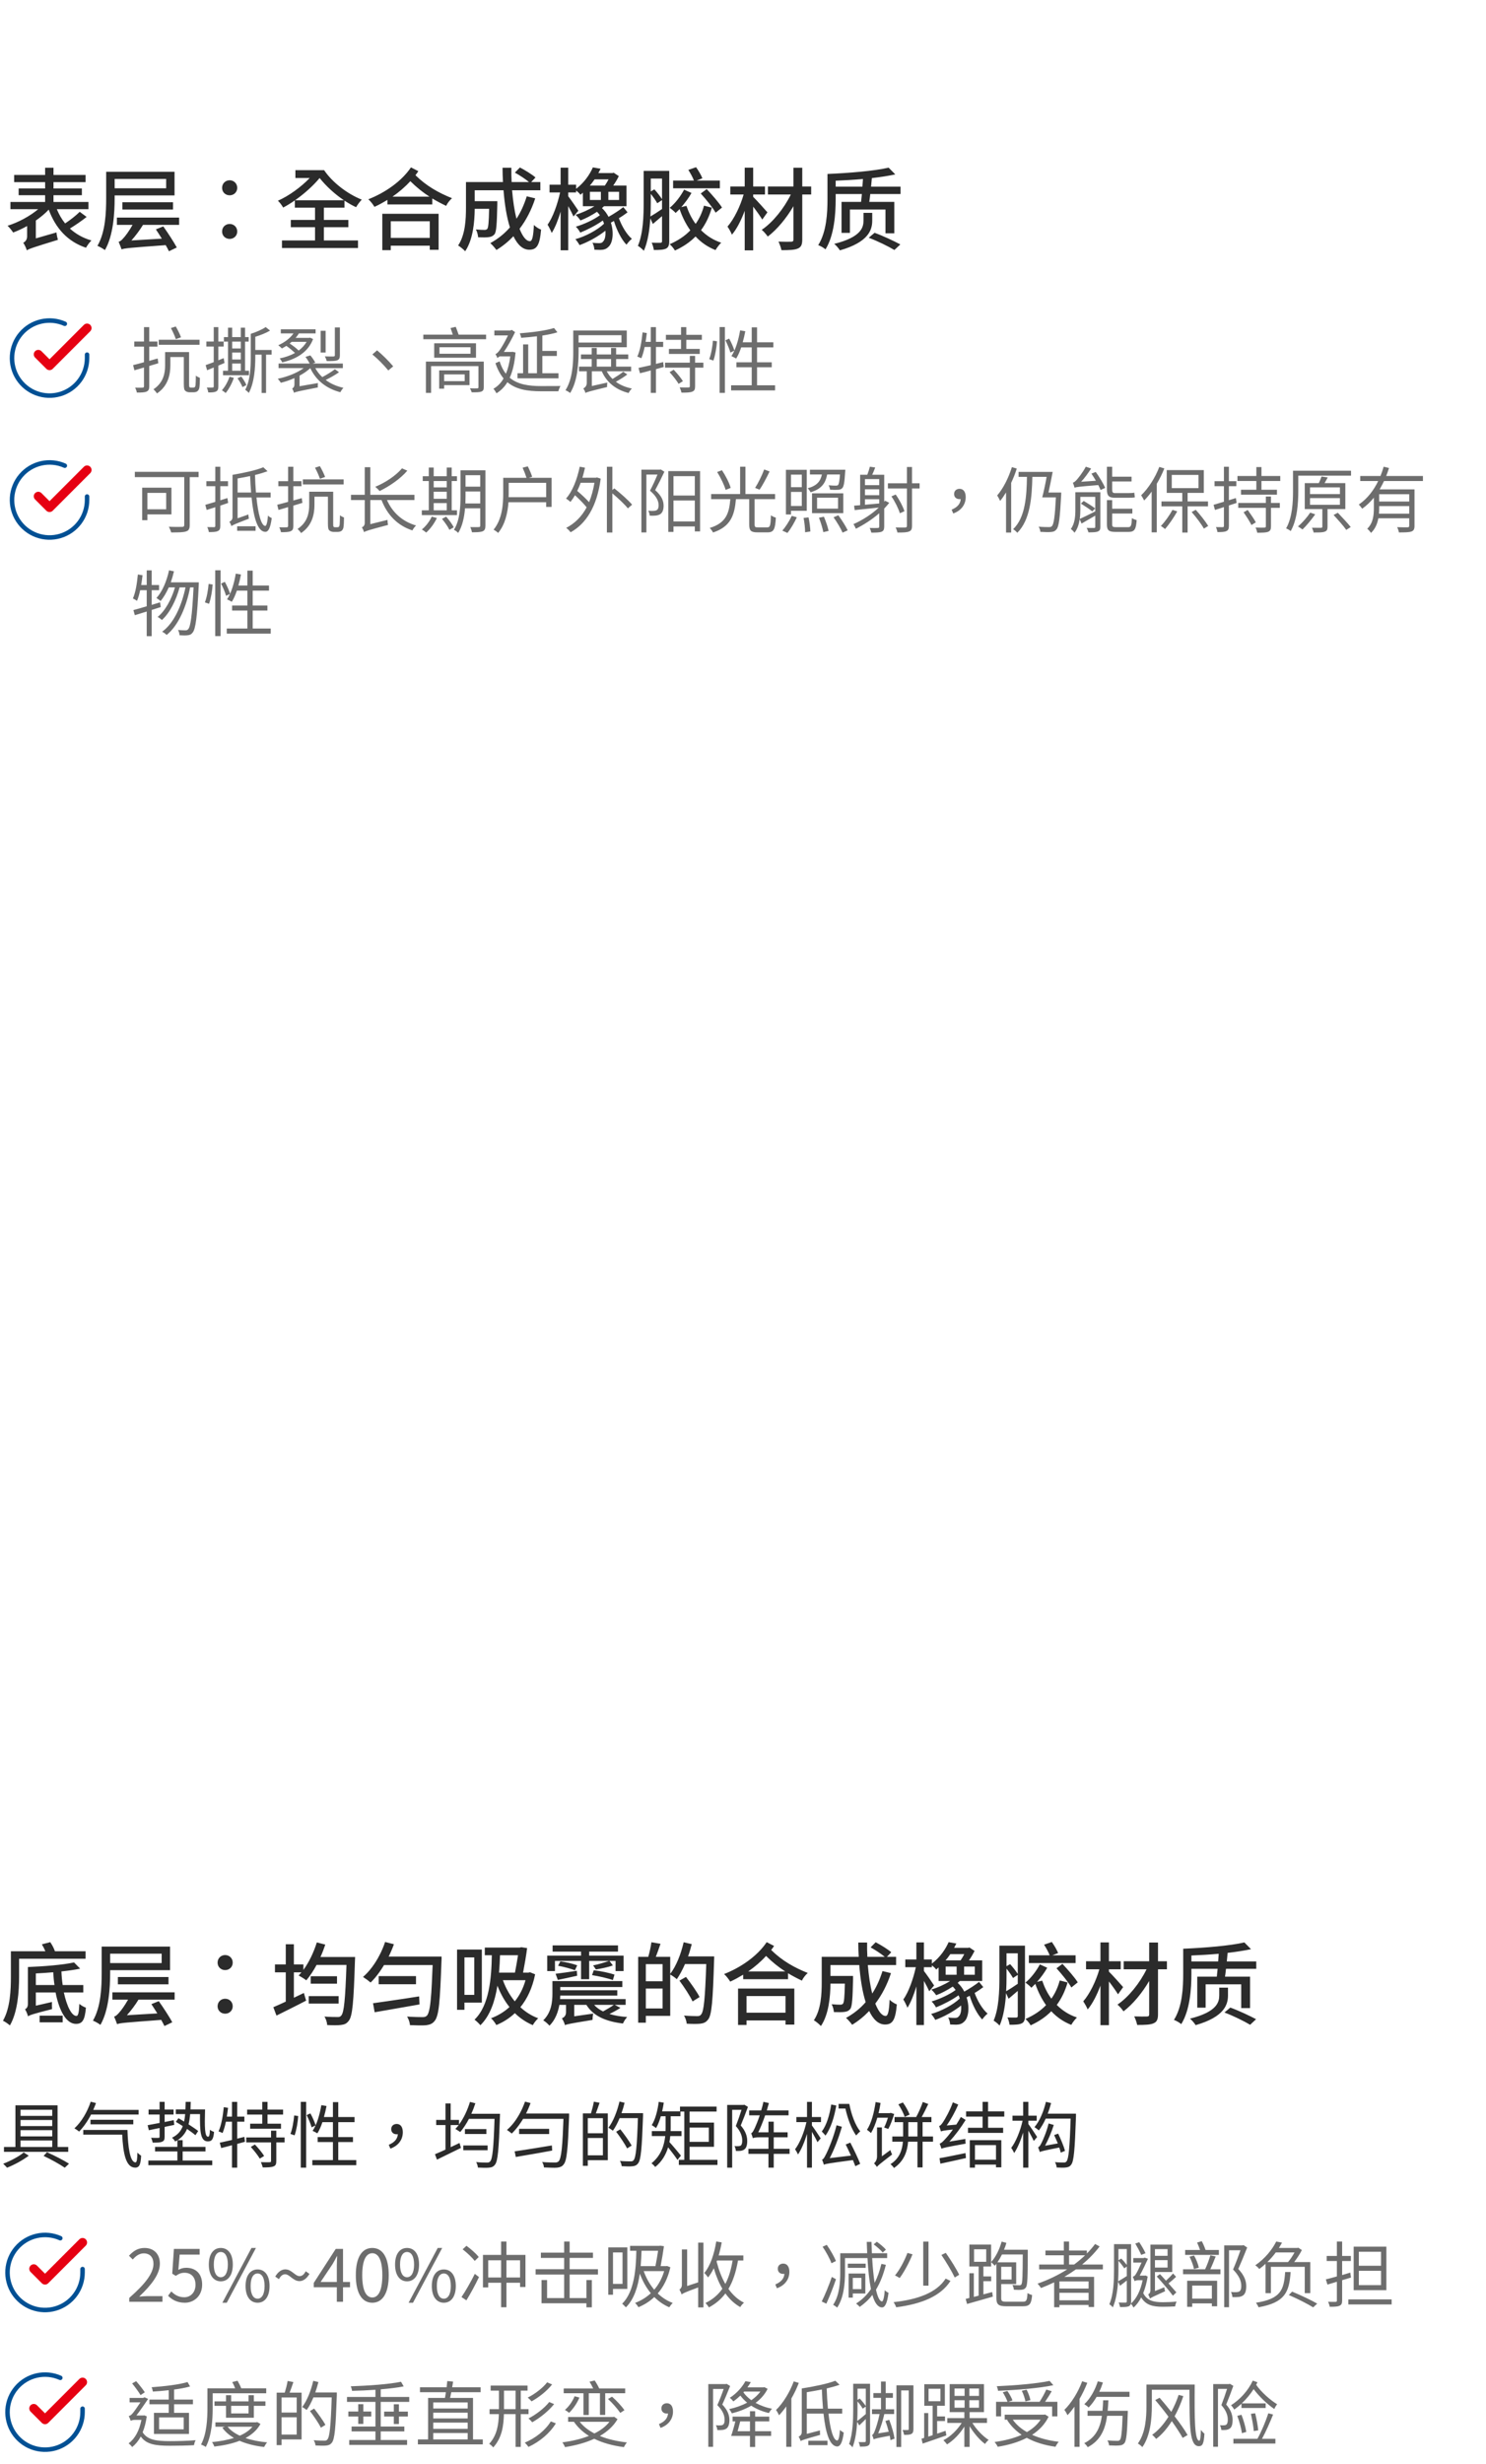 <svg width="330" height="547" viewBox="0 0 330 547" fill="none" xmlns="http://www.w3.org/2000/svg">
<path d="M17.7 47.02L19.24 48.16C18.1 49.06 16.72 50 15.52 50.74C16.82 51.92 18.4 52.84 20.3 53.38C19.9 53.78 19.36 54.5 19.1 55C15 53.62 12.36 50.68 10.82 46.54C10.02 47.4 9.02 48.22 7.96 48.96V52.92L12.54 51.6C12.58 52.1 12.74 52.84 12.86 53.24C7.28 54.96 6.48 55.22 5.96 55.58C5.82 55.1 5.46 54.28 5.16 53.9C5.52 53.72 6.02 53.3 6.02 52.48V50.18C4.98 50.76 3.94 51.24 2.92 51.62C2.64 51.18 2.1 50.5 1.68 50.12C4.06 49.38 6.66 47.98 8.48 46.44H2.32V44.84H10.02V43.34H4.14V41.84H10.02V40.44H3.14V38.84H10.02V37.24H11.88V38.84H19V40.44H11.88V41.84H18.18V43.34H11.88V44.84H19.64V46.44H12.62C13.1 47.6 13.7 48.66 14.46 49.6C15.6 48.84 16.9 47.84 17.7 47.02ZM36.9 39.72H25.46V41.8H36.9V39.72ZM38.76 43.38H25.46V43.94C25.46 47.32 25.18 52.28 23.3 55.52C22.96 55.24 22.1 54.76 21.64 54.58C23.44 51.5 23.58 47.08 23.58 43.96V38.14H38.76V43.38ZM38.42 46.52H27.18V44.9H38.42V46.52ZM39.78 49.92H31.76C31 51.16 30.08 52.38 29.18 53.38L35.94 52.98C35.48 52.26 35.04 51.54 34.62 50.92L36.26 50.26C37.3 51.72 38.62 53.76 39.26 54.94L37.52 55.78C37.34 55.38 37.08 54.94 36.8 54.42C28.68 55.02 27.7 55.1 27 55.36C26.88 55 26.56 54.16 26.34 53.68C26.7 53.6 27.06 53.28 27.46 52.8C27.82 52.44 28.7 51.26 29.44 49.92H25.96V48.3H39.78V49.92ZM51 43.36C50.08 43.36 49.32 42.68 49.32 41.7C49.32 40.72 50.08 40.02 51 40.02C51.92 40.02 52.68 40.72 52.68 41.7C52.68 42.68 51.92 43.36 51 43.36ZM51 53.04C50.08 53.04 49.32 52.36 49.32 51.4C49.32 50.4 50.08 49.72 51 49.72C51.92 49.72 52.68 50.4 52.68 51.4C52.68 52.36 51.92 53.04 51 53.04ZM70.98 39.52C69.54 41.26 67.54 43.04 65.52 44.46H76.38C74.32 43.08 72.4 41.3 70.98 39.52ZM71.92 50.44V53.38H79.5V55.06H62.62V53.38H69.96V50.44H64.58V48.82H69.96V46.1H65.48V44.48C64.6 45.1 63.72 45.64 62.88 46.08C62.62 45.6 62.14 44.96 61.72 44.56C64.1 43.52 66.84 41.54 68.78 39.52H65.6V37.78H71.98C73.76 40.44 77.1 43.04 80.34 44.32C79.96 44.7 79.36 45.48 79.08 46C78.22 45.6 77.34 45.1 76.5 44.54V46.1H71.92V48.82H77.36V50.44H71.92ZM95.44 49.12H86.78V52.82H95.44V49.12ZM84.9 55.54V47.46H97.4V55.46H95.44V54.54H86.78V55.54H84.9ZM87.16 43.66H95.38C93.92 42.72 92.54 41.62 91.12 40.22C89.96 41.5 88.6 42.66 87.16 43.66ZM91.26 37.16L92.9 38C92.7 38.3 92.5 38.6 92.26 38.9C94.7 41.3 97.42 42.82 100.38 44C99.88 44.44 99.34 45.12 99.08 45.7C98.02 45.2 97 44.66 96 44.06V45.38H86.04V44.38C85.1 44.94 84.14 45.48 83.16 45.92C82.84 45.4 82.32 44.7 81.8 44.24C85.52 42.78 89.2 40.24 91.26 37.16ZM116.98 43.58L118.86 44.04C118.02 46.62 116.84 48.88 115.38 50.8C116.06 52.5 116.84 53.54 117.68 53.54C118.2 53.54 118.44 52.52 118.56 49.94C119 50.38 119.66 50.8 120.16 50.98C119.86 54.5 119.18 55.44 117.54 55.44C116.08 55.44 114.92 54.32 114.02 52.44C112.88 53.64 111.62 54.66 110.24 55.5C109.96 55.1 109.3 54.32 108.88 53.98C110.54 53.06 112.02 51.9 113.24 50.48C112.52 48.22 112.06 45.36 111.82 42.24H105.42V44.66H110.44V45.38C110.34 49.72 110.24 51.44 109.82 52C109.46 52.42 109.08 52.58 108.54 52.64C108.04 52.72 107.14 52.72 106.18 52.68C106.14 52.14 105.96 51.42 105.68 50.94C106.5 51.02 107.28 51.04 107.6 51.04C107.88 51.04 108.08 50.98 108.22 50.8C108.44 50.52 108.56 49.38 108.62 46.36H105.42C105.4 49.2 105.06 53.2 103.3 55.78C102.98 55.4 102.16 54.74 101.74 54.5C103.34 52.1 103.48 48.66 103.48 46.08V40.42H111.7C111.64 39.38 111.6 38.3 111.6 37.24H113.56C113.54 38.32 113.56 39.38 113.62 40.42H117.48C116.7 39.76 115.4 38.9 114.34 38.32L115.46 37.18C116.64 37.8 118.14 38.72 118.92 39.4L117.96 40.42H120V42.24H113.72C113.92 44.62 114.24 46.78 114.7 48.56C115.66 47.08 116.4 45.42 116.98 43.58ZM131 42.58V44.4H133.44V42.58H131ZM135.14 39.82H132.04C131.72 40.28 131.38 40.76 130.98 41.2H134.32C134.62 40.78 134.9 40.28 135.14 39.82ZM137.48 44.4V42.58H135.1V44.4H137.48ZM138.42 45.98L139.36 47.14C138.78 47.58 138.12 48.04 137.44 48.44C138.08 50.22 139.18 52.06 140.32 53.02C139.92 53.32 139.42 53.9 139.12 54.32C138 53.16 136.96 51.1 136.34 49.06C136.1 49.2 135.88 49.3 135.66 49.42C136.38 51.66 136.06 53.94 135.16 54.76C134.64 55.3 134.12 55.46 133.34 55.48C132.96 55.48 132.5 55.46 132 55.44C131.98 55.02 131.84 54.34 131.56 53.9C132.14 53.96 132.66 53.98 133 53.98C133.4 53.98 133.7 53.94 133.94 53.6C134.32 53.26 134.54 52.34 134.44 51.22C132.82 52.52 130.6 53.74 128.7 54.42C128.5 54.02 128.1 53.46 127.78 53.1C129.98 52.5 132.7 51.06 134.14 49.66C134.06 49.42 133.98 49.18 133.86 48.96C132.44 49.98 130.42 51.02 128.86 51.64C128.66 51.24 128.24 50.66 127.88 50.32C129.62 49.82 131.88 48.78 133.22 47.78C133.02 47.5 132.8 47.24 132.58 47.02C131.4 47.8 130.04 48.52 128.9 48.94C128.66 48.56 128.18 48 127.82 47.68C129.18 47.28 130.78 46.56 132 45.78H129.44V42.78C129.26 42.94 129.08 43.1 128.9 43.24C128.7 42.92 128.3 42.58 127.94 42.3V42.72H126.18V43.56C126.72 44.24 128.1 46.24 128.44 46.78L127.36 48.06C127.12 47.52 126.66 46.6 126.18 45.76V55.56H124.5V46.98C123.94 48.86 123.24 50.6 122.52 51.72C122.32 51.2 121.92 50.38 121.6 49.88C122.76 48.3 123.82 45.3 124.38 42.72H122.04V41H124.5V37.22H126.18V41H127.94V41.92C129.78 40.52 131 38.68 131.66 37.16L133.38 37.46C133.22 37.78 133.06 38.1 132.88 38.42H136L136.28 38.34L137.42 39.1C137.1 39.76 136.66 40.52 136.18 41.2H139.12V45.78H134.14C133.98 45.92 133.84 46.06 133.68 46.2C134.3 46.76 134.78 47.44 135.14 48.14C136.24 47.52 137.58 46.66 138.42 45.98ZM159.86 40.08V41.8H149.48V40.08H154.1C153.86 39.4 153.32 38.44 152.86 37.72L154.58 37.12C155.12 37.88 155.72 38.9 155.98 39.58L154.7 40.08H159.86ZM155.62 42.96L156.94 41.98C158.12 43.24 159.64 44.96 160.34 46.08L158.92 47.22C158.28 46.08 156.82 44.28 155.62 42.96ZM144.52 43.04V45.02C144.52 45.92 144.5 46.98 144.44 48.06C145.14 47.66 146.06 47.06 147.02 46.4V44.42L145.96 45.12C145.66 44.56 145.08 43.74 144.52 43.04ZM147.02 39.64H144.52V42.5L145.32 42.04C145.94 42.72 146.62 43.6 147.02 44.22V39.64ZM148.62 37.94V53.54C148.62 54.4 148.44 54.92 147.92 55.18C147.36 55.46 146.52 55.5 145.2 55.5C145.14 55.06 144.94 54.3 144.72 53.88C145.58 53.92 146.4 53.9 146.68 53.9C146.94 53.88 147.02 53.8 147.02 53.52V47.98C146.34 48.56 145.64 49.14 144.98 49.72L144.42 48.48C144.26 50.96 143.88 53.66 142.98 55.68C142.7 55.34 142.02 54.78 141.66 54.58C142.84 51.82 142.94 47.9 142.94 45.02V37.94H148.62ZM156.34 45.66L158.08 46.1C157.54 48 156.74 49.66 155.68 51.1C156.92 52.34 158.4 53.3 160.16 53.88C159.76 54.26 159.18 55 158.9 55.52C157.16 54.84 155.7 53.82 154.46 52.5C153.2 53.78 151.68 54.8 149.88 55.62C149.66 55.2 149.1 54.52 148.72 54.22C150.54 53.42 152.08 52.42 153.3 51.14C152.32 49.76 151.52 48.18 150.92 46.42C150.62 46.72 150.32 47.02 150.04 47.28C149.74 46.92 149.12 46.42 148.72 46.14C149.98 45.12 151.2 43.48 151.92 42.1L153.56 42.84C152.96 43.92 152.14 45.02 151.3 45.98L152.44 45.7C152.94 47.16 153.6 48.52 154.48 49.7C155.32 48.52 155.94 47.16 156.34 45.66ZM170.42 47.14L169.28 48.74C168.86 48.04 168.02 46.86 167.26 45.88V55.58H165.38V46.8C164.6 48.9 163.6 50.86 162.54 52.1C162.34 51.56 161.88 50.78 161.56 50.3C163 48.66 164.4 45.78 165.14 43.18H162.18V41.4H165.38V37.22H167.26V41.4H169.88V43.18H167.26V43.7C168.04 44.46 169.96 46.6 170.42 47.14ZM180.14 41.4V43.18H178.16V53.18C178.16 54.36 177.88 54.88 177.16 55.18C176.44 55.5 175.24 55.54 173.54 55.54C173.44 55.02 173.14 54.16 172.88 53.64C174.08 53.68 175.34 53.68 175.7 53.66C176.06 53.66 176.2 53.54 176.2 53.18V45.78C174.66 48.42 172.56 50.96 170.5 52.52C170.18 52.06 169.62 51.38 169.16 51.02C171.62 49.38 174.14 46.22 175.62 43.18H170.54V41.4H176.2V37.24H178.16V41.4H180.14ZM193.7 47.26V48.98C193.7 50.98 192.94 53.74 186.52 55.58C186.26 55.16 185.72 54.5 185.26 54.14C191.36 52.62 191.76 50.4 191.76 48.96V47.26H193.7ZM192.92 52.78L194.22 51.68C196.14 52.38 198.54 53.52 199.94 54.26L198.62 55.5C197.28 54.7 194.86 53.5 192.92 52.78ZM185.58 41.44H191.52C191.56 40.84 191.6 40.28 191.64 39.74C189.62 39.92 187.54 40.04 185.58 40.12V41.44ZM193.44 41.44H199.98V43.08H193.26C193.2 43.72 193.12 44.3 193.04 44.82H198.6V51.8H196.64V46.52H188.74V51.7H186.88V44.82H191.22C191.28 44.3 191.34 43.72 191.4 43.08H185.58V44.18C185.58 47.44 185.28 52.22 183.32 55.36C182.98 55.04 182.18 54.58 181.7 54.42C183.58 51.46 183.76 47.2 183.76 44.18V38.62C188.52 38.42 194.16 37.96 197.34 37.22L198.82 38.72C197.3 39.04 195.52 39.32 193.62 39.54C193.56 40.14 193.5 40.78 193.44 41.44Z" fill="#2B2B2B"/>
<path d="M19.334 78.732V79.498C19.333 81.295 18.751 83.044 17.675 84.483C16.599 85.922 15.086 86.975 13.363 87.485C11.64 87.994 9.798 87.933 8.112 87.31C6.427 86.688 4.988 85.537 4.009 84.029C3.031 82.522 2.567 80.738 2.685 78.945C2.803 77.152 3.498 75.445 4.666 74.079C5.833 72.713 7.411 71.761 9.164 71.365C10.917 70.969 12.751 71.15 14.392 71.882" stroke="#005094" stroke-linecap="round" stroke-linejoin="round"/>
<path d="M19.333 72.832L11 81.174L8.5 78.674" stroke="#E60012" stroke-width="2" stroke-linecap="round" stroke-linejoin="round"/>
<path d="M40.2 74.88L39.048 75.296C38.84 74.624 38.36 73.584 37.96 72.832L39.032 72.48C39.48 73.232 39.96 74.24 40.2 74.88ZM44.312 75.424V76.544H35.256V75.424H44.312ZM35.016 79.584L35.16 80.64C34.488 80.848 33.816 81.056 33.144 81.248V85.744C33.144 86.432 32.984 86.736 32.552 86.928C32.136 87.12 31.48 87.152 30.392 87.152C30.344 86.848 30.184 86.368 30.008 86.064C30.776 86.08 31.464 86.08 31.656 86.064C31.88 86.048 31.976 85.984 31.976 85.744V81.584L29.848 82.208L29.56 81.056C30.232 80.896 31.064 80.672 31.976 80.416V76.944H29.816V75.824H31.976V72.624H33.144V75.824H34.952V76.944H33.144V80.112L35.016 79.584ZM42.392 86.048H42.888C43.032 86.048 43.176 86.016 43.256 85.952C43.336 85.872 43.4 85.712 43.432 85.408C43.464 85.072 43.48 84.336 43.496 83.392C43.72 83.584 44.104 83.776 44.392 83.888C44.392 84.736 44.344 85.76 44.264 86.128C44.168 86.512 44.008 86.736 43.8 86.88C43.592 87.024 43.24 87.088 42.952 87.088H42.104C41.784 87.088 41.416 86.992 41.176 86.784C40.92 86.576 40.824 86.288 40.824 85.168V79.264H37.832V81.104C37.832 83.104 37.352 85.68 34.856 87.344C34.712 87.088 34.296 86.592 34.072 86.432C36.344 84.928 36.664 82.8 36.664 81.088V78.16H41.992V85.232C41.992 85.648 42.008 85.888 42.104 85.968C42.184 86.032 42.28 86.048 42.392 86.048ZM53.48 75.84H51.56V77.36H53.48V75.84ZM51.56 82.304H53.48V80.704H51.56V82.304ZM53.48 79.808V78.256H51.56V79.808H53.48ZM50.632 82.304V75.84H49.72V74.832H50.632V72.752H51.56V74.832H53.48V72.752H54.424V74.832H55.224V75.84H54.424V82.304H55.288V83.312H49.528V82.304H50.632ZM49.864 80.576L48.488 81.168V85.776C48.488 86.4 48.36 86.704 48.008 86.896C47.656 87.088 47.128 87.136 46.248 87.12C46.216 86.832 46.072 86.352 45.928 86.032C46.52 86.048 47.048 86.048 47.224 86.032C47.4 86.032 47.464 85.984 47.464 85.776V81.584L45.992 82.192L45.672 81.056C46.184 80.88 46.792 80.64 47.464 80.4V76.928H45.832V75.824H47.464V72.624H48.488V75.824H49.672V76.928H48.488V79.984L49.672 79.504L49.864 80.576ZM50.968 83.632L51.928 83.888C51.512 85.12 50.824 86.4 50.12 87.248C49.928 87.072 49.528 86.784 49.272 86.64C49.976 85.872 50.6 84.752 50.968 83.632ZM52.744 83.984L53.576 83.584C54.024 84.176 54.52 84.944 54.712 85.488L53.848 85.936C53.656 85.408 53.176 84.576 52.744 83.984ZM60.312 77.696V78.736H59.08V87.232H58.104V78.736H56.696V79.248C56.696 81.6 56.488 84.944 55.256 87.232C55.096 87.024 54.664 86.656 54.456 86.544C55.592 84.432 55.688 81.456 55.688 79.248V74.112C56.904 73.728 58.264 73.136 59 72.608L59.976 73.392C59.064 73.936 57.832 74.416 56.696 74.768V77.696H60.312ZM75.48 72.688V78.864C75.48 79.504 75.336 79.792 74.888 79.984C74.424 80.16 73.672 80.16 72.552 80.16C72.488 79.856 72.312 79.424 72.136 79.12C73.048 79.152 73.832 79.136 74.056 79.136C74.296 79.12 74.36 79.056 74.36 78.848V72.688H75.48ZM72.312 73.44V78.256H71.208V73.44H72.312ZM68.088 75.888H64.776C64.632 76.016 64.472 76.144 64.328 76.256C65.032 76.72 65.832 77.328 66.328 77.824C67.048 77.28 67.656 76.64 68.088 75.888ZM68.856 74.96L69.528 75.264C68.424 78.24 65.688 79.76 62.664 80.448C62.568 80.192 62.312 79.792 62.104 79.568C63.32 79.328 64.488 78.928 65.512 78.352C65 77.872 64.264 77.248 63.592 76.784C63.272 76.992 62.92 77.184 62.6 77.36C62.424 77.168 62.04 76.816 61.8 76.64C63.144 76.048 64.392 75.136 65.176 74.016H62.36V73.104H70.088V74.016H66.376C66.168 74.352 65.928 74.704 65.64 75.008H68.632L68.856 74.96ZM74.376 81.968L75.288 82.64C74.424 83.248 73.288 83.888 72.328 84.352C73.4 85.168 74.744 85.76 76.264 86.096C76.024 86.336 75.736 86.768 75.576 87.072C72.472 86.272 70.184 84.432 68.904 81.728C68.264 82.336 67.432 82.912 66.52 83.392V85.744L70.6 85.04C70.568 85.328 70.552 85.776 70.584 86.016C66.2 86.864 65.656 86.992 65.288 87.2C65.224 86.928 65.016 86.464 64.888 86.24C65.096 86.128 65.384 85.936 65.384 85.312V83.936C64.392 84.384 63.368 84.736 62.36 84.976C62.216 84.704 61.896 84.32 61.688 84.08C63.72 83.68 65.944 82.816 67.432 81.728H61.864V80.704H68.776C68.552 80.272 68.184 79.664 67.832 79.232L68.92 78.896C69.32 79.376 69.8 80.048 70.008 80.496L69.416 80.704H76.136V81.728H70.024C70.424 82.464 70.936 83.136 71.576 83.712C72.536 83.216 73.672 82.512 74.376 81.968ZM86.232 82.24C85.192 80.976 83.832 79.616 82.696 78.688L83.736 77.776C84.872 78.704 86.328 80.144 87.32 81.328L86.232 82.24ZM103.192 83.12H98.632V84.608H103.192V83.12ZM104.264 82.224V85.504H98.632V86.288H97.528V82.224H104.264ZM107.432 80.272V85.968C107.432 86.544 107.288 86.784 106.856 86.944C106.44 87.088 105.752 87.104 104.744 87.088C104.68 86.816 104.504 86.448 104.36 86.208C105.048 86.24 105.784 86.224 105.976 86.224C106.184 86.208 106.248 86.16 106.248 85.968V81.28H95.736V87.216H94.584V80.272H107.432ZM104.488 78.528V77.088H97.592V78.528H104.488ZM96.424 76.208H105.704V79.408H96.424V76.208ZM101.848 74.288H107.944V75.312H94.008V74.288H100.552C100.408 73.824 100.216 73.28 100.056 72.832L101.208 72.56C101.432 73.104 101.672 73.776 101.848 74.288ZM124.024 82.864V83.984H114.92V82.864H116.168V76.464H117.304V82.864H119.24V74.656C118.072 74.8 116.856 74.912 115.736 74.992C115.704 74.704 115.56 74.272 115.432 74C118.136 73.792 121.272 73.392 123.032 72.816L123.784 73.776C122.856 74.064 121.672 74.304 120.44 74.496V77.904H123.656V79.024H120.44V82.864H124.024ZM113.816 78.096L114.488 78.256C114.28 80.56 113.864 82.416 113.192 83.856C114.984 85.376 117.464 85.712 120.2 85.712C120.824 85.712 123.672 85.712 124.472 85.696C124.28 85.984 124.072 86.528 123.992 86.864H120.168C117.16 86.864 114.6 86.464 112.68 84.848C112.024 85.92 111.224 86.72 110.248 87.312C110.104 87.008 109.8 86.544 109.576 86.304C110.472 85.808 111.24 85.056 111.832 84.016C111.112 83.152 110.504 82.048 110.024 80.624L110.952 80.224C111.304 81.344 111.784 82.256 112.344 82.976C112.808 81.904 113.128 80.624 113.32 79.12H110.952C110.728 79.248 110.488 79.408 110.488 79.536C110.408 79.312 110.168 78.816 110.024 78.608C110.296 78.544 110.696 78.144 111.048 77.616C111.32 77.232 112.136 75.904 112.808 74.464H109.784V73.376H113.336L113.64 73.232L114.392 73.728C113.608 75.344 112.744 76.912 111.896 78.128H113.624L113.816 78.096ZM138.008 74.416H128.488V76.048H138.008V74.416ZM139.192 77.088H128.488V78.032C128.488 80.752 128.248 84.64 126.616 87.248C126.392 87.056 125.864 86.736 125.576 86.64C127.176 84.128 127.304 80.592 127.304 78.032V73.376H139.192V77.088ZM132.52 79.712V81.392H135.704V79.712H132.52ZM138.408 82.528L139.304 83.136C138.552 83.712 137.576 84.32 136.76 84.752C137.736 85.472 138.92 85.968 140.328 86.256C140.056 86.496 139.752 86.928 139.592 87.248C136.76 86.528 134.728 84.896 133.64 82.432H131.432V85.696L134.872 84.928C134.824 85.216 134.792 85.68 134.824 85.92C130.824 86.896 130.328 87.04 130.008 87.248C129.96 86.96 129.72 86.48 129.544 86.24C129.832 86.08 130.312 85.728 130.312 85.024V82.432H128.584V81.392H131.4V79.712H129.016V78.688H131.4V77.248H132.52V78.688H135.704V77.248H136.824V78.688H139.512V79.712H136.824V81.392H140.152V82.432H134.744C135.08 83.056 135.496 83.632 136.024 84.128C136.824 83.648 137.816 83.008 138.408 82.528ZM151.24 77.456V75.44H147.88V74.336H151.24V72.624H152.408V74.336H155.864V75.44H152.408V77.456H155.4V78.576H148.552V77.456H151.24ZM147.272 80.384L147.4 81.472L145.672 81.952V87.216H144.52V82.24C143.672 82.48 142.84 82.688 142.12 82.864L141.8 81.68C142.552 81.52 143.496 81.296 144.52 81.072V77.024H143.16C142.968 77.984 142.712 78.848 142.424 79.536C142.232 79.424 141.784 79.248 141.528 79.168C142.152 77.824 142.504 75.76 142.696 73.792L143.64 73.936C143.56 74.592 143.48 75.248 143.368 75.888H144.52V72.624H145.672V75.888H147.272V77.024H145.672V80.784L147.272 80.384ZM148.696 82.624L149.608 82.08C150.344 82.848 151.24 83.92 151.656 84.624L150.696 85.216C150.296 84.528 149.432 83.424 148.696 82.624ZM156.2 80.512V81.616H154.36V85.744C154.36 86.432 154.216 86.768 153.736 86.944C153.24 87.152 152.472 87.168 151.336 87.168C151.272 86.832 151.096 86.336 150.936 86C151.832 86.032 152.632 86.032 152.888 86.016C153.128 86 153.192 85.952 153.192 85.728V81.616H147.688V80.512H153.192V79.008H154.36V80.512H156.2ZM158.424 80.048L157.496 79.728C157.928 78.672 158.216 76.928 158.328 75.632L159.224 75.76C159.144 77.072 158.84 78.88 158.424 80.048ZM159.8 87.216V72.608H160.984V87.216H159.8ZM161.096 75.552L161.928 75.168C162.408 76.032 162.904 77.168 163.096 77.84L162.2 78.272C162.024 77.584 161.544 76.432 161.096 75.552ZM168.12 85.536H172.12V86.672H162.36V85.536H166.936V81.536H163.544V80.432H166.936V77.12H164.6C164.28 78.08 163.912 78.912 163.48 79.6C163.24 79.44 162.712 79.184 162.424 79.056C163.352 77.664 163.992 75.52 164.36 73.344L165.512 73.536C165.352 74.368 165.16 75.2 164.936 75.984H166.936V72.672H168.12V75.984H171.736V77.12H168.12V80.432H171.384V81.536H168.12V85.536Z" fill="#6D6D6D"/>
<path d="M19.334 110.232V110.998C19.333 112.795 18.751 114.544 17.675 115.983C16.599 117.422 15.086 118.475 13.363 118.985C11.64 119.494 9.798 119.433 8.112 118.81C6.427 118.188 4.988 117.037 4.009 115.529C3.031 114.022 2.567 112.238 2.685 110.445C2.803 108.652 3.498 106.945 4.666 105.579C5.833 104.213 7.411 103.261 9.164 102.865C10.917 102.469 12.751 102.65 14.392 103.382" stroke="#005094" stroke-linecap="round" stroke-linejoin="round"/>
<path d="M19.333 104.332L11 112.674L8.5 110.174" stroke="#E60012" stroke-width="2" stroke-linecap="round" stroke-linejoin="round"/>
<path d="M36.904 109.416H32.728V113.064H36.904V109.416ZM38.072 114.2H32.728V115.48H31.576V108.264H38.072V114.2ZM44.104 104.744V105.928H42.136V116.52C42.136 117.368 41.928 117.8 41.32 117.976C40.68 118.2 39.576 118.2 38.008 118.2C37.928 117.864 37.688 117.272 37.496 116.936C38.776 117 40.088 116.984 40.456 116.968C40.808 116.952 40.92 116.84 40.92 116.504V105.928H29.944V104.744H44.104ZM50.504 110.568L50.664 111.656L48.92 112.248V116.744C48.92 117.4 48.776 117.704 48.376 117.896C47.992 118.088 47.384 118.136 46.376 118.12C46.344 117.832 46.184 117.352 46.04 117.016C46.728 117.032 47.352 117.032 47.528 117.032C47.736 117.032 47.816 116.968 47.816 116.728V112.6C47.128 112.824 46.488 113.016 45.896 113.208L45.592 112.072C46.2 111.896 46.968 111.656 47.816 111.416V107.928H45.832V106.824H47.816V103.624H48.92V106.824H50.632V107.928H48.92V111.064L50.504 110.568ZM52.664 117.832V116.84H56.76V117.832H52.664ZM52.76 109.336H55.768C55.672 108.2 55.592 106.968 55.544 105.688C54.616 105.88 53.688 106.072 52.76 106.216V109.336ZM60.104 110.44H56.952C57.32 114.12 58.024 116.712 58.904 116.76C59.176 116.76 59.4 115.928 59.512 114.456C59.704 114.68 60.136 114.936 60.344 115.016C60.04 117.4 59.512 118.088 58.92 118.072C57.208 118.04 56.312 114.92 55.864 110.44H52.76V115.064L55.16 114.216C55.176 114.504 55.224 114.92 55.272 115.144C52.12 116.36 51.656 116.568 51.384 116.808C51.32 116.536 51.112 116.072 50.936 115.832C51.208 115.704 51.64 115.432 51.64 114.808V105.432H51.656L51.64 105.416C54.104 105 56.904 104.392 58.472 103.736L59.416 104.616C58.616 104.904 57.672 105.192 56.632 105.448C56.664 106.792 56.744 108.12 56.84 109.336H60.104V110.44ZM72.2 105.88L71.048 106.296C70.84 105.624 70.36 104.584 69.96 103.832L71.032 103.48C71.48 104.232 71.96 105.24 72.2 105.88ZM76.312 106.424V107.544H67.256V106.424H76.312ZM67.016 110.584L67.16 111.64C66.488 111.848 65.816 112.056 65.144 112.248V116.744C65.144 117.432 64.984 117.736 64.552 117.928C64.136 118.12 63.48 118.152 62.392 118.152C62.344 117.848 62.184 117.368 62.008 117.064C62.776 117.08 63.464 117.08 63.656 117.064C63.88 117.048 63.976 116.984 63.976 116.744V112.584L61.848 113.208L61.56 112.056C62.232 111.896 63.064 111.672 63.976 111.416V107.944H61.816V106.824H63.976V103.624H65.144V106.824H66.952V107.944H65.144V111.112L67.016 110.584ZM74.392 117.048H74.888C75.032 117.048 75.176 117.016 75.256 116.952C75.336 116.872 75.4 116.712 75.432 116.408C75.464 116.072 75.48 115.336 75.496 114.392C75.72 114.584 76.104 114.776 76.392 114.888C76.392 115.736 76.344 116.76 76.264 117.128C76.168 117.512 76.008 117.736 75.8 117.88C75.592 118.024 75.24 118.088 74.952 118.088H74.104C73.784 118.088 73.416 117.992 73.176 117.784C72.92 117.576 72.824 117.288 72.824 116.168V110.264H69.832V112.104C69.832 114.104 69.352 116.68 66.856 118.344C66.712 118.088 66.296 117.592 66.072 117.432C68.344 115.928 68.664 113.8 68.664 112.088V109.16H73.992V116.232C73.992 116.648 74.008 116.888 74.104 116.968C74.184 117.032 74.28 117.048 74.392 117.048ZM89.272 103.976L90.456 104.488C88.888 106.328 86.472 107.96 84.296 109.016C84.104 108.76 83.624 108.296 83.336 108.072C85.576 107.144 87.88 105.624 89.272 103.976ZM92.04 111.016H85.944C87.128 113.752 89.352 115.784 92.408 116.664C92.104 116.904 91.752 117.416 91.576 117.752C88.264 116.664 86.008 114.312 84.728 111.016H82.232V116.36L86.056 115.416C86.056 115.768 86.104 116.264 86.168 116.536C81.816 117.688 81.224 117.88 80.84 118.136C80.76 117.832 80.552 117.336 80.36 117.08C80.616 116.952 81 116.728 81 116.104V111.016H77.944V109.848H81V103.72H82.232V109.848H92.04V111.016ZM96.312 111.688V113.288H99.208V111.688H96.312ZM99.208 106.792H96.312V108.2H99.208V106.792ZM96.312 109.16V110.728H99.208V109.16H96.312ZM101.48 113.288V114.36H93.672V113.288H95.224V106.792H93.88V105.72H95.224V103.8H96.312V105.72H99.208V103.8H100.312V105.72H101.48V106.792H100.312V113.288H101.48ZM95.88 114.696L97.016 115C96.44 116.232 95.528 117.448 94.648 118.232C94.424 118.04 93.976 117.704 93.688 117.544C94.568 116.824 95.4 115.752 95.88 114.696ZM98.152 115.192L99.08 114.696C99.72 115.416 100.456 116.408 100.76 117.064L99.8 117.624C99.512 116.984 98.792 115.944 98.152 115.192ZM103.352 111.768H106.648V109.112H103.384V110.184C103.384 110.68 103.368 111.224 103.352 111.768ZM106.648 105.496H103.384V108.04H106.648V105.496ZM107.8 104.408V116.696C107.8 117.4 107.624 117.752 107.192 117.944C106.728 118.136 105.992 118.168 104.808 118.168C104.76 117.832 104.584 117.32 104.44 117.016C105.288 117.032 106.088 117.032 106.312 117.016C106.552 117.016 106.648 116.936 106.648 116.68V112.84H103.272C103.112 114.744 102.712 116.776 101.752 118.312C101.56 118.088 101.08 117.72 100.808 117.624C102.136 115.512 102.264 112.472 102.264 110.184V104.408H107.8ZM112.952 110.376H121.288V107.192H112.968V109.528C112.968 109.8 112.968 110.072 112.952 110.376ZM117.448 106.072H122.488V112.536H121.288V111.496H112.92C112.744 113.784 112.2 116.424 110.616 118.312C110.424 118.104 109.896 117.72 109.608 117.592C111.544 115.24 111.752 111.928 111.752 109.528V106.072H116.92C116.728 105.448 116.376 104.536 116.056 103.832L117.208 103.528C117.576 104.264 117.992 105.224 118.184 105.848L117.448 106.072ZM132.008 107.176H128.952C128.728 107.8 128.472 108.408 128.184 108.984C129.08 109.736 130.12 110.696 130.824 111.48C131.336 110.232 131.736 108.808 132.008 107.176ZM132.344 106.056L132.584 105.992L133.4 106.264C132.568 112.536 130.104 116.296 126.712 118.168C126.52 117.864 126.04 117.4 125.736 117.192C127.592 116.232 129.144 114.744 130.28 112.632C129.672 111.848 128.632 110.808 127.688 109.944C127.368 110.504 127.032 110.984 126.68 111.432C126.488 111.224 125.96 110.84 125.704 110.68C127.16 109.032 128.168 106.392 128.744 103.608L129.912 103.832C129.736 104.6 129.56 105.336 129.336 106.056H132.344ZM135.992 108.776L136.424 108.424C137.8 109.512 139.528 111.032 140.376 112.04L139.432 112.856C138.712 111.944 137.256 110.6 135.992 109.528V118.216H134.776V103.624H135.992V108.776ZM146.744 104.216L147.544 104.728C146.936 106.04 146.168 107.576 145.496 108.808C147 110.12 147.368 111.272 147.368 112.264C147.368 113.128 147.144 113.8 146.632 114.136C146.36 114.312 146.024 114.408 145.656 114.456C145.24 114.504 144.728 114.504 144.28 114.472C144.264 114.168 144.152 113.704 143.96 113.384C144.44 113.432 144.872 113.432 145.192 113.416C145.432 113.4 145.672 113.352 145.848 113.24C146.152 113.064 146.264 112.664 146.264 112.152C146.248 111.272 145.848 110.2 144.344 108.936C144.952 107.816 145.56 106.44 146.008 105.352H143.544V118.2H142.44V104.264H146.552L146.744 104.216ZM149.56 115.768H154.296V111.112H149.56V115.768ZM154.296 105.704H149.56V110.008H154.296V105.704ZM148.408 104.584H155.464V117.976H154.296V116.872H149.56V118.088H148.408V104.584ZM169.704 104.216L170.904 104.664C170.248 106.04 169.384 107.688 168.68 108.712L167.688 108.312C168.376 107.24 169.24 105.496 169.704 104.216ZM162.264 108.312L161.144 108.76C160.856 107.72 160.056 106.04 159.256 104.792L160.328 104.392C161.144 105.608 161.976 107.24 162.264 108.312ZM168.312 117.08H170.392C171.016 117.08 171.128 116.68 171.208 114.392C171.464 114.616 171.976 114.824 172.296 114.92C172.152 117.496 171.832 118.184 170.488 118.184H168.184C166.776 118.184 166.376 117.8 166.376 116.456V110.808H163.432C163.128 114.296 162.328 116.904 158.344 118.216C158.216 117.928 157.864 117.432 157.608 117.208C161.336 116.088 161.928 113.832 162.184 110.808H157.928V109.672H164.36V103.608H165.544V109.672H172.12V110.808H167.576V116.44C167.576 116.968 167.704 117.08 168.312 117.08ZM178.056 105.368H175.656V108.152H178.056V105.368ZM175.656 112.328H178.056V109.208H175.656V112.328ZM175.656 113.4V114.216H174.536V104.296H179.16V113.4H175.656ZM174.872 118.312L173.736 117.8C174.456 116.984 175.288 115.688 175.832 114.52L176.952 114.84C176.408 116.024 175.608 117.4 174.872 118.312ZM178.456 114.984L179.56 114.856C179.768 115.88 179.944 117.208 179.96 117.992L178.792 118.168C178.792 117.368 178.664 116.024 178.456 114.984ZM186.536 105.336H183.688C183.32 107.272 182.456 108.552 180.008 109.288C179.896 109.032 179.592 108.6 179.368 108.392C181.448 107.832 182.2 106.824 182.52 105.336H179.864V104.28H187.72C187.72 104.28 187.704 104.584 187.688 104.744C187.544 107.048 187.4 107.992 187.048 108.36C186.808 108.616 186.536 108.712 186.12 108.728C185.752 108.76 185.048 108.76 184.328 108.712C184.296 108.424 184.184 108.008 184.008 107.736C184.712 107.8 185.368 107.816 185.608 107.816C185.848 107.816 186.008 107.784 186.104 107.672C186.296 107.464 186.424 106.84 186.536 105.336ZM186.104 112.92V110.488H181.448V112.92H186.104ZM187.272 109.512V113.912H180.328V109.512H187.272ZM181.864 114.936L182.968 114.712C183.4 115.72 183.848 117.032 184.008 117.864L182.84 118.136C182.68 117.32 182.28 115.944 181.864 114.936ZM185.112 114.84L186.168 114.392C186.936 115.432 187.832 116.84 188.248 117.736L187.112 118.248C186.744 117.368 185.864 115.896 185.112 114.84ZM192.088 110.824V112.056C193.08 111.976 194.168 111.88 195.256 111.768V110.824H192.088ZM195.256 106.36H192.088V107.704H195.256V106.36ZM195.256 109.928V108.616H192.088V109.928H195.256ZM196.552 111.16L197.48 111.624C197.144 112.056 196.76 112.488 196.36 112.904V116.888C196.36 117.544 196.2 117.864 195.784 118.04C195.352 118.216 194.616 118.248 193.496 118.248C193.432 117.944 193.272 117.48 193.128 117.208C193.944 117.24 194.712 117.224 194.936 117.208C195.176 117.192 195.256 117.128 195.256 116.888V113.944C193.672 115.32 191.816 116.504 190.072 117.384C189.976 117.144 189.704 116.6 189.528 116.36C191.48 115.496 193.56 114.184 195.16 112.68C193.224 112.888 191.272 113.096 189.8 113.24L189.672 112.264C190.072 112.232 190.536 112.2 191.016 112.152V105.4H192.6C192.824 104.84 193.048 104.136 193.176 103.608L194.36 103.784C194.152 104.328 193.912 104.936 193.688 105.4H196.36V111.4L196.552 111.16ZM204.216 107.288V108.44H202.536V116.728C202.536 117.48 202.344 117.816 201.88 117.992C201.384 118.2 200.6 118.232 199.288 118.216C199.24 117.912 199.064 117.416 198.888 117.096C199.88 117.128 200.76 117.112 201.016 117.112C201.288 117.096 201.4 117.016 201.4 116.728V108.44H197.176V107.288H201.4V103.672H202.536V107.288H204.216ZM200.856 113.496L199.832 113.944C199.528 112.92 198.76 111.352 197.96 110.2L198.904 109.784C199.736 110.936 200.52 112.456 200.856 113.496ZM211.688 113.992L211.336 113.144C212.568 112.632 213.272 111.88 213.352 110.792C213.256 110.808 213.176 110.808 213.08 110.808C212.424 110.808 211.88 110.424 211.88 109.672C211.88 108.92 212.44 108.52 213.096 108.52C213.976 108.52 214.456 109.24 214.456 110.36C214.456 112.088 213.368 113.4 211.688 113.992ZM224.712 103.704L225.8 104.024C225.464 105.096 225.032 106.184 224.552 107.192V118.232H223.416V109.32C223 110.008 222.552 110.664 222.104 111.208C221.992 110.92 221.656 110.296 221.448 109.992C222.776 108.456 223.976 106.088 224.712 103.704ZM232.84 109.336H235.672C235.672 109.336 235.672 109.736 235.656 109.88C235.384 115.016 235.16 116.92 234.6 117.544C234.28 117.928 233.96 118.056 233.4 118.104C232.904 118.152 232.008 118.136 231.032 118.072C231.016 117.72 230.872 117.24 230.648 116.92C231.64 117.016 232.568 117.016 232.936 117.016C233.24 117.016 233.416 116.984 233.592 116.808C234.024 116.392 234.264 114.712 234.488 110.424H231.448C231.768 109.224 232.152 107.448 232.424 105.864H229.256C229.16 110.248 228.824 115.4 225.912 118.28C225.688 118.008 225.304 117.656 224.984 117.48C227.752 114.872 227.992 109.928 228.056 105.864H226.2V104.76H233.768C233.496 106.216 233.144 107.96 232.84 109.336ZM250.6 110.504H247.608C246.2 110.504 245.816 110.008 245.816 108.664V103.624H246.984V105.832H251.288V106.888H246.984V108.696C246.984 109.272 247.112 109.464 247.624 109.464H250.568C250.952 109.464 251.592 109.448 251.896 109.368C251.928 109.688 251.976 110.136 252.024 110.408C251.752 110.472 251.176 110.504 250.6 110.504ZM240.04 111.8L240.664 111.208C241.512 111.704 242.632 112.424 243.208 112.872L242.568 113.528C242.008 113.064 240.904 112.328 240.04 111.8ZM239.912 110.296V113.192C239.912 113.8 239.88 114.504 239.784 115.208C240.68 114.808 241.944 114.168 243.224 113.528V110.296H239.912ZM244.36 109.272V116.936C244.36 117.544 244.232 117.816 243.8 117.992C243.4 118.168 242.696 118.184 241.704 118.184C241.64 117.88 241.48 117.48 241.32 117.192C242.088 117.224 242.744 117.208 242.952 117.208C243.176 117.208 243.224 117.144 243.224 116.936V114.472C242.168 115.096 241.08 115.72 240.184 116.232L239.768 115.272C239.608 116.328 239.288 117.432 238.616 118.264C238.456 118.008 238.04 117.592 237.8 117.432C238.712 116.216 238.808 114.536 238.808 113.176V109.272H244.36ZM242.376 105.144L243.336 104.776C244.12 105.864 245.032 107.368 245.432 108.312L244.408 108.776C244.28 108.456 244.104 108.088 243.896 107.688C239.56 108.04 239 108.104 238.632 108.28C238.568 108.04 238.392 107.448 238.248 107.16C238.504 107.112 238.776 106.872 239.096 106.536C239.4 106.2 240.456 104.904 241.128 103.608L242.312 104.008C241.64 105.048 240.872 106.12 240.088 106.952L243.368 106.728C243.048 106.184 242.712 105.64 242.376 105.144ZM247.88 117.032H250.504C251.176 117.032 251.288 116.728 251.368 115.016C251.64 115.208 252.104 115.384 252.424 115.464C252.28 117.544 251.928 118.088 250.6 118.088H247.768C246.216 118.088 245.816 117.72 245.816 116.408V111.032H246.984V112.936H251.464V114.008H246.984V116.408C246.984 116.936 247.128 117.032 247.88 117.032ZM257.448 103.656L258.568 103.992C258.104 105.16 257.528 106.328 256.888 107.4V118.184H255.752V109.128C255.224 109.864 254.648 110.536 254.088 111.112C253.96 110.856 253.624 110.232 253.416 109.96C255 108.44 256.536 106.072 257.448 103.656ZM260.376 113.192L261.432 113.528C260.68 114.872 259.624 116.424 258.728 117.448C258.52 117.256 258.056 116.92 257.8 116.76C258.712 115.832 259.704 114.424 260.376 113.192ZM260.216 105.432V108.36H266.152V105.432H260.216ZM268.264 112.408H263.736V118.232H262.552V112.408H257.928V111.32H262.552V109.416H259.096V104.36H267.336V109.416H263.736V111.32H268.264V112.408ZM264.632 113.672L265.544 113.176C266.568 114.312 267.736 115.8 268.312 116.76L267.352 117.352C266.808 116.376 265.64 114.808 264.632 113.672ZM274.456 110.568L274.616 111.656L272.904 112.216V116.744C272.904 117.4 272.76 117.704 272.36 117.896C271.992 118.088 271.384 118.136 270.36 118.12C270.328 117.832 270.184 117.352 270.024 117.016C270.712 117.032 271.336 117.032 271.512 117.032C271.72 117.032 271.8 116.968 271.8 116.728V112.568C271.08 112.808 270.408 113.032 269.816 113.208L269.496 112.072C270.12 111.896 270.92 111.656 271.8 111.384V107.928H269.72V106.824H271.8V103.624H272.904V106.824H274.552V107.928H272.904V111.048L274.456 110.568ZM276.168 113.736L277.08 113.208C277.704 114.088 278.504 115.24 278.888 115.96L277.912 116.552C277.56 115.832 276.792 114.616 276.168 113.736ZM282.248 110.232V111.656H284.216V112.744H282.248V116.84C282.248 117.544 282.088 117.864 281.624 118.056C281.144 118.248 280.376 118.264 279.192 118.264C279.144 117.912 278.984 117.448 278.824 117.112C279.72 117.144 280.568 117.144 280.792 117.128C281.048 117.112 281.112 117.048 281.112 116.824V112.744H274.984V111.656H281.112V110.232H282.248ZM280.136 105.672H284.312V106.776H280.136V108.728H283.576V109.816H275.592V108.728H279V106.776H274.808V105.672H279V103.688H280.136V105.672ZM290.968 113.8L292.072 114.184C291.256 115.336 290.152 116.68 289.256 117.544C289.016 117.368 288.536 117.048 288.248 116.872C289.192 116.072 290.248 114.872 290.968 113.8ZM290.92 110.584V112.072H297.56V110.584H290.92ZM290.92 108.2V109.688H297.56V108.2H290.92ZM298.76 113.016H294.808V116.92C294.808 117.544 294.68 117.848 294.2 118.024C293.72 118.216 292.936 118.216 291.72 118.216C291.672 117.896 291.496 117.464 291.352 117.16C292.28 117.176 293.096 117.176 293.336 117.176C293.592 117.16 293.656 117.096 293.656 116.904V113.016H289.752V107.256H292.872C293.112 106.776 293.336 106.2 293.48 105.784L294.856 105.992C294.616 106.424 294.376 106.856 294.152 107.256H298.76V113.016ZM296.152 114.328L297.096 113.832C298.04 114.824 299.32 116.184 299.96 117L298.968 117.64C298.376 116.776 297.112 115.368 296.152 114.328ZM300.024 104.504V105.592H288.312V109.016C288.312 111.576 288.104 115.352 286.632 117.896C286.408 117.704 285.912 117.416 285.608 117.304C287 114.872 287.144 111.448 287.144 109.016V104.504H300.024ZM312.952 111.336V109.72H306.28V111.336H312.952ZM306.232 114.04H312.952V112.36H306.28V112.856C306.28 113.24 306.264 113.624 306.232 114.04ZM315.992 106.792H307.352C307.048 107.416 306.728 108.056 306.376 108.648H314.12V116.728C314.12 117.448 313.96 117.8 313.448 117.992C312.92 118.184 312.024 118.2 310.664 118.2C310.616 117.848 310.44 117.368 310.264 117.032C311.336 117.08 312.296 117.064 312.584 117.064C312.856 117.048 312.952 116.968 312.952 116.728V115.064H306.088C305.88 116.232 305.4 117.432 304.456 118.312C304.312 118.056 303.88 117.56 303.624 117.384C304.952 116.104 305.096 114.344 305.096 112.824V110.488C304.344 111.4 303.48 112.248 302.504 112.936C302.344 112.68 301.976 112.248 301.752 112.008C303.624 110.744 305.064 108.856 306.056 106.792H302.072V105.672H306.568C306.84 104.984 307.08 104.296 307.272 103.608L308.456 103.896C308.28 104.488 308.072 105.096 307.832 105.672H315.992V106.792ZM35.704 134.768L33.688 135.408V141.232H32.584V135.76C31.64 136.048 30.728 136.336 29.944 136.576L29.624 135.44C30.44 135.216 31.464 134.944 32.584 134.592V131.024H31.128C30.936 131.92 30.712 132.736 30.424 133.392C30.216 133.248 29.768 132.96 29.512 132.864C30.12 131.504 30.424 129.488 30.616 127.536L31.656 127.712C31.576 128.432 31.464 129.168 31.352 129.872H32.584V126.624H33.688V129.872H35.32V131.024H33.688V134.288L35.544 133.712L35.704 134.768ZM37.928 129.28H44.152C44.152 129.28 44.152 129.744 44.136 129.888C43.784 137.136 43.432 139.616 42.792 140.416C42.488 140.832 42.168 140.976 41.688 141.024C41.256 141.088 40.568 141.072 39.864 141.024C39.848 140.672 39.736 140.176 39.528 139.856C40.248 139.92 40.888 139.936 41.208 139.936C41.464 139.936 41.624 139.872 41.8 139.664C42.312 139.104 42.664 136.736 42.984 130.4H42.216C41.416 134.592 39.656 138.848 37 140.96C36.776 140.704 36.36 140.416 36.008 140.24C38.632 138.352 40.36 134.416 41.192 130.4H39.88C39.16 133.136 37.688 136.128 35.944 137.648C35.72 137.408 35.336 137.136 35 136.96C36.696 135.632 38.12 132.96 38.856 130.4H37.48C36.952 131.568 36.344 132.624 35.656 133.44C35.464 133.248 34.984 132.912 34.744 132.752C36.056 131.328 37.016 129.024 37.544 126.608L38.632 126.832C38.44 127.68 38.2 128.496 37.928 129.28ZM46.424 134.048L45.496 133.728C45.928 132.672 46.216 130.928 46.328 129.632L47.224 129.76C47.144 131.072 46.84 132.88 46.424 134.048ZM47.8 141.216V126.608H48.984V141.216H47.8ZM49.096 129.552L49.928 129.168C50.408 130.032 50.904 131.168 51.096 131.84L50.2 132.272C50.024 131.584 49.544 130.432 49.096 129.552ZM56.12 139.536H60.12V140.672H50.36V139.536H54.936V135.536H51.544V134.432H54.936V131.12H52.6C52.28 132.08 51.912 132.912 51.48 133.6C51.24 133.44 50.712 133.184 50.424 133.056C51.352 131.664 51.992 129.52 52.36 127.344L53.512 127.536C53.352 128.368 53.16 129.2 52.936 129.984H54.936V126.672H56.12V129.984H59.736V131.12H56.12V134.432H59.384V135.536H56.12V139.536Z" fill="#6D6D6D"/>
<path d="M19 434.84H4.24V438.82C4.24 441.94 3.96 446.62 2.2 449.64C1.88 449.34 1.06 448.78 0.66 448.6C2.28 445.78 2.42 441.72 2.42 438.82V433.18H10.08C9.86 432.66 9.58 432.1 9.3 431.64L11.16 431.16C11.58 431.76 11.98 432.54 12.2 433.18H19V434.84ZM8.8 448.96V447.48H13.92V448.96H8.8ZM7.96 440.68H12.1C11.96 439.78 11.88 438.82 11.82 437.84C10.52 437.96 9.24 438.04 7.96 438.1V440.68ZM18.5 442.32H14.18C14.84 445.44 15.94 447.56 16.98 447.54C17.38 447.54 17.54 446.7 17.62 444.86C18 445.2 18.64 445.56 19.08 445.7C18.84 448.56 18.24 449.3 16.86 449.3C14.72 449.3 13.14 446.4 12.34 442.32H7.96V445.26L11.54 444.44C11.52 444.94 11.54 445.64 11.56 446.02C7.32 447.1 6.64 447.34 6.22 447.62C6.12 447.18 5.8 446.42 5.56 446.06C5.86 445.92 6.2 445.6 6.2 444.84V436.68C9.8 436.54 14.02 436.2 16.44 435.66L17.8 437.04C16.58 437.3 15.14 437.5 13.64 437.66C13.68 438.72 13.78 439.74 13.92 440.68H18.5V442.32ZM35.9 433.72H24.46V435.8H35.9V433.72ZM37.76 437.38H24.46V437.94C24.46 441.32 24.18 446.28 22.3 449.52C21.96 449.24 21.1 448.76 20.64 448.58C22.44 445.5 22.58 441.08 22.58 437.96V432.14H37.76V437.38ZM37.42 440.52H26.18V438.9H37.42V440.52ZM38.78 443.92H30.76C30 445.16 29.08 446.38 28.18 447.38L34.94 446.98C34.48 446.26 34.04 445.54 33.62 444.92L35.26 444.26C36.3 445.72 37.62 447.76 38.26 448.94L36.52 449.78C36.34 449.38 36.08 448.94 35.8 448.42C27.68 449.02 26.7 449.1 26 449.36C25.88 449 25.56 448.16 25.34 447.68C25.7 447.6 26.06 447.28 26.46 446.8C26.82 446.44 27.7 445.26 28.44 443.92H24.96V442.3H38.78V443.92ZM50 437.36C49.08 437.36 48.32 436.68 48.32 435.7C48.32 434.72 49.08 434.02 50 434.02C50.92 434.02 51.68 434.72 51.68 435.7C51.68 436.68 50.92 437.36 50 437.36ZM50 447.04C49.08 447.04 48.32 446.36 48.32 445.4C48.32 444.4 49.08 443.72 50 443.72C50.92 443.72 51.68 444.4 51.68 445.4C51.68 446.36 50.92 447.04 50 447.04ZM68.56 444.8V443.14H75.2V444.8H68.56ZM69 438.72H74.84V440.38H69V438.72ZM71.16 434.46H78.86C78.86 434.46 78.84 435.14 78.82 435.4C78.54 444.38 78.28 447.6 77.46 448.6C76.98 449.26 76.5 449.44 75.74 449.54C75.04 449.64 73.84 449.62 72.66 449.56C72.64 449.02 72.4 448.22 72.06 447.68C73.32 447.78 74.46 447.78 74.94 447.78C75.34 447.8 75.56 447.72 75.78 447.46C76.4 446.8 76.68 443.82 76.94 436.22H70.3C69.6 437.54 68.8 438.72 68.02 439.64C67.64 439.32 66.78 438.8 66.32 438.56C66.54 438.34 66.72 438.1 66.94 437.86H65.26V443.5C65.98 443.16 66.74 442.78 67.48 442.44L67.98 444.14C65.74 445.32 63.28 446.52 61.4 447.46L60.7 445.6C61.46 445.28 62.42 444.84 63.46 444.36V437.86H61.06V436.1H63.46V431.62H65.26V436.1H67.38V437.32C68.64 435.6 69.66 433.42 70.36 431.22L72.24 431.7C71.92 432.64 71.58 433.56 71.16 434.46ZM84.92 434.36H96.78V436.24H84.92V434.36ZM84.1 438.7H92.38V440.5H84.1V438.7ZM96.14 434.36H98.06C98.06 434.36 98.06 434.427 98.06 434.56C98.06 434.68 98.06 434.82 98.06 434.98C98.06 435.127 98.053 435.247 98.04 435.34C97.96 437.58 97.88 439.487 97.8 441.06C97.72 442.633 97.627 443.927 97.52 444.94C97.413 445.953 97.28 446.753 97.12 447.34C96.96 447.913 96.773 448.333 96.56 448.6C96.293 448.947 96.007 449.187 95.7 449.32C95.407 449.453 95.053 449.547 94.64 449.6C94.24 449.64 93.707 449.653 93.04 449.64C92.387 449.627 91.72 449.607 91.04 449.58C91.027 449.3 90.96 448.98 90.84 448.62C90.72 448.26 90.573 447.947 90.4 447.68C91.16 447.733 91.853 447.767 92.48 447.78C93.12 447.793 93.58 447.8 93.86 447.8C94.073 447.8 94.247 447.78 94.38 447.74C94.527 447.687 94.667 447.6 94.8 447.48C94.987 447.293 95.147 446.927 95.28 446.38C95.427 445.82 95.547 445.04 95.64 444.04C95.747 443.04 95.833 441.78 95.9 440.26C95.98 438.727 96.06 436.893 96.14 434.76V434.36ZM85.52 431.12L87.48 431.62C87.08 432.727 86.607 433.807 86.06 434.86C85.513 435.9 84.92 436.873 84.28 437.78C83.653 438.673 82.993 439.453 82.3 440.12C82.18 440.013 82.013 439.88 81.8 439.72C81.6 439.56 81.387 439.407 81.16 439.26C80.947 439.1 80.767 438.973 80.62 438.88C81.313 438.28 81.967 437.573 82.58 436.76C83.207 435.933 83.767 435.04 84.26 434.08C84.767 433.12 85.187 432.133 85.52 431.12ZM82.84 444.72C83.68 444.6 84.653 444.46 85.76 444.3C86.88 444.14 88.067 443.967 89.32 443.78C90.587 443.593 91.84 443.4 93.08 443.2L93.16 444.98C92 445.18 90.827 445.387 89.64 445.6C88.453 445.813 87.307 446.013 86.2 446.2C85.107 446.387 84.107 446.56 83.2 446.72L82.84 444.72ZM105.32 434.54H103.14V442.86H105.32V434.54ZM107 444.58H103.14V446.18H101.5V432.8H107V444.58ZM115.04 434.06H111.04C111 435.3 110.94 436.6 110.82 437.92H114.36C114.6 436.66 114.86 435.24 115.04 434.06ZM116.7 439.6H111.68C112.3 441.34 113.2 442.94 114.32 444.3C115.36 443.02 116.18 441.46 116.7 439.6ZM117.7 437.84L118.84 438.3C118.22 441.34 117.08 443.74 115.56 445.6C116.7 446.66 118.02 447.5 119.52 448.06C119.12 448.42 118.56 449.12 118.32 449.58C116.82 448.94 115.48 448.04 114.34 446.92C113.12 448.06 111.74 448.94 110.22 449.56C110 449.14 109.42 448.34 109.04 448.06C110.56 447.48 111.96 446.66 113.14 445.56C112.04 444.2 111.16 442.6 110.46 440.82C109.92 444.26 108.84 447.5 106.68 449.6C106.42 449.26 105.76 448.64 105.38 448.36C108.7 445.18 109.14 439 109.22 434.06H107.66V432.36H115.44L115.76 432.28L117.06 432.48C116.86 434.1 116.5 436.14 116.16 437.92H117.36L117.7 437.84ZM123.24 435.32V437.58H121.52V434.16H129.04V433.26H122.72V431.88H137.24V433.26H130.84V434.16H138.48V437.58H136.7V435.32H135.34L136.1 436.32C135 436.74 133.44 437.04 132.34 437.22L131.72 436.32C132.78 436.12 134.34 435.64 135.26 435.32H130.84V439.38H129.04V435.32H123.24ZM131.48 438.48L131.86 437.4C133.36 437.56 135.4 438 136.46 438.36L136.1 439.58C135.02 439.18 133 438.72 131.48 438.48ZM123.94 436.4L124.44 435.42C125.66 435.58 127.28 435.96 128.18 436.3L127.68 437.4C126.82 437.08 125.2 436.62 123.94 436.4ZM123.88 439.54L123.38 438.18C124.64 438.04 126.34 437.78 128.1 437.52L128.16 438.62C126.64 438.96 125.16 439.28 123.88 439.54ZM136.32 445.08H131.94C132.44 445.66 133.12 446.14 133.92 446.54C134.74 446.1 135.7 445.52 136.32 445.08ZM130.22 445.08H127.52V447.62L131.74 447.02C131.64 447.44 131.58 448.08 131.58 448.42C126.56 449.24 125.88 449.38 125.46 449.58C125.38 449.16 125.04 448.44 124.78 448.08C125.16 447.92 125.7 447.54 125.7 446.72V445.08H124.22C123.94 446.7 123.3 448.44 122.02 449.7C121.74 449.36 121.04 448.72 120.64 448.52C122.46 446.76 122.68 444.38 122.68 442.54V439.8H138.2V441.12H124.42V441.84H137.08V443.02H124.42C124.4 443.28 124.4 443.52 124.38 443.8H138.94V445.08H136.52L137.78 445.74C137.02 446.26 136.14 446.72 135.34 447.1C136.48 447.46 137.82 447.68 139.28 447.78C138.92 448.14 138.54 448.76 138.34 449.22C134.44 448.76 131.72 447.5 130.22 445.08ZM143.42 445.88H147.14V441.46H143.42V445.88ZM147.14 436.04H143.42V439.84H147.14V436.04ZM152.8 434.32H158.6C158.6 434.32 158.6 434.96 158.58 435.2C158.3 444.22 158.06 447.32 157.26 448.32C156.76 448.98 156.28 449.16 155.52 449.26C154.82 449.34 153.64 449.32 152.5 449.26C152.46 448.76 152.24 447.98 151.9 447.46C153.18 447.56 154.34 447.58 154.84 447.58C155.24 447.58 155.46 447.52 155.68 447.24C156.32 446.58 156.58 443.56 156.84 436.02H152.12C151.56 437.3 150.94 438.46 150.3 439.38C150 439.1 149.3 438.6 148.84 438.34V447.52H143.42V449.04H141.72V434.42H143.96C144.24 433.46 144.54 432.14 144.66 431.18L146.68 431.52C146.34 432.52 145.96 433.58 145.64 434.42H148.84V438.2C150.16 436.48 151.22 433.82 151.82 431.18L153.62 431.6C153.38 432.52 153.12 433.44 152.8 434.32ZM155.36 443.34L153.8 444.32C153.24 443.1 151.94 441.14 150.88 439.7L152.34 438.88C153.4 440.26 154.76 442.16 155.36 443.34ZM174.44 443.12H165.78V446.82H174.44V443.12ZM163.9 449.54V441.46H176.4V449.46H174.44V448.54H165.78V449.54H163.9ZM166.16 437.66H174.38C172.92 436.72 171.54 435.62 170.12 434.22C168.96 435.5 167.6 436.66 166.16 437.66ZM170.26 431.16L171.9 432C171.7 432.3 171.5 432.6 171.26 432.9C173.7 435.3 176.42 436.82 179.38 438C178.88 438.44 178.34 439.12 178.08 439.7C177.02 439.2 176 438.66 175 438.06V439.38H165.04V438.38C164.1 438.94 163.14 439.48 162.16 439.92C161.84 439.4 161.32 438.7 160.8 438.24C164.52 436.78 168.2 434.24 170.26 431.16ZM195.98 437.58L197.86 438.04C197.02 440.62 195.84 442.88 194.38 444.8C195.06 446.5 195.84 447.54 196.68 447.54C197.2 447.54 197.44 446.52 197.56 443.94C198 444.38 198.66 444.8 199.16 444.98C198.86 448.5 198.18 449.44 196.54 449.44C195.08 449.44 193.92 448.32 193.02 446.44C191.88 447.64 190.62 448.66 189.24 449.5C188.96 449.1 188.3 448.32 187.88 447.98C189.54 447.06 191.02 445.9 192.24 444.48C191.52 442.22 191.06 439.36 190.82 436.24H184.42V438.66H189.44V439.38C189.34 443.72 189.24 445.44 188.82 446C188.46 446.42 188.08 446.58 187.54 446.64C187.04 446.72 186.14 446.72 185.18 446.68C185.14 446.14 184.96 445.42 184.68 444.94C185.5 445.02 186.28 445.04 186.6 445.04C186.88 445.04 187.08 444.98 187.22 444.8C187.44 444.52 187.56 443.38 187.62 440.36H184.42C184.4 443.2 184.06 447.2 182.3 449.78C181.98 449.4 181.16 448.74 180.74 448.5C182.34 446.1 182.48 442.66 182.48 440.08V434.42H190.7C190.64 433.38 190.6 432.3 190.6 431.24H192.56C192.54 432.32 192.56 433.38 192.62 434.42H196.48C195.7 433.76 194.4 432.9 193.34 432.32L194.46 431.18C195.64 431.8 197.14 432.72 197.92 433.4L196.96 434.42H199V436.24H192.72C192.92 438.62 193.24 440.78 193.7 442.56C194.66 441.08 195.4 439.42 195.98 437.58ZM210 436.58V438.4H212.44V436.58H210ZM214.14 433.82H211.04C210.72 434.28 210.38 434.76 209.98 435.2H213.32C213.62 434.78 213.9 434.28 214.14 433.82ZM216.48 438.4V436.58H214.1V438.4H216.48ZM217.42 439.98L218.36 441.14C217.78 441.58 217.12 442.04 216.44 442.44C217.08 444.22 218.18 446.06 219.32 447.02C218.92 447.32 218.42 447.9 218.12 448.32C217 447.16 215.96 445.1 215.34 443.06C215.1 443.2 214.88 443.3 214.66 443.42C215.38 445.66 215.06 447.94 214.16 448.76C213.64 449.3 213.12 449.46 212.34 449.48C211.96 449.48 211.5 449.46 211 449.44C210.98 449.02 210.84 448.34 210.56 447.9C211.14 447.96 211.66 447.98 212 447.98C212.4 447.98 212.7 447.94 212.94 447.6C213.32 447.26 213.54 446.34 213.44 445.22C211.82 446.52 209.6 447.74 207.7 448.42C207.5 448.02 207.1 447.46 206.78 447.1C208.98 446.5 211.7 445.06 213.14 443.66C213.06 443.42 212.98 443.18 212.86 442.96C211.44 443.98 209.42 445.02 207.86 445.64C207.66 445.24 207.24 444.66 206.88 444.32C208.62 443.82 210.88 442.78 212.22 441.78C212.02 441.5 211.8 441.24 211.58 441.02C210.4 441.8 209.04 442.52 207.9 442.94C207.66 442.56 207.18 442 206.82 441.68C208.18 441.28 209.78 440.56 211 439.78H208.44V436.78C208.26 436.94 208.08 437.1 207.9 437.24C207.7 436.92 207.3 436.58 206.94 436.3V436.72H205.18V437.56C205.72 438.24 207.1 440.24 207.44 440.78L206.36 442.06C206.12 441.52 205.66 440.6 205.18 439.76V449.56H203.5V440.98C202.94 442.86 202.24 444.6 201.52 445.72C201.32 445.2 200.92 444.38 200.6 443.88C201.76 442.3 202.82 439.3 203.38 436.72H201.04V435H203.5V431.22H205.18V435H206.94V435.92C208.78 434.52 210 432.68 210.66 431.16L212.38 431.46C212.22 431.78 212.06 432.1 211.88 432.42H215L215.28 432.34L216.42 433.1C216.1 433.76 215.66 434.52 215.18 435.2H218.12V439.78H213.14C212.98 439.92 212.84 440.06 212.68 440.2C213.3 440.76 213.78 441.44 214.14 442.14C215.24 441.52 216.58 440.66 217.42 439.98ZM238.86 434.08V435.8H228.48V434.08H233.1C232.86 433.4 232.32 432.44 231.86 431.72L233.58 431.12C234.12 431.88 234.72 432.9 234.98 433.58L233.7 434.08H238.86ZM234.62 436.96L235.94 435.98C237.12 437.24 238.64 438.96 239.34 440.08L237.92 441.22C237.28 440.08 235.82 438.28 234.62 436.96ZM223.52 437.04V439.02C223.52 439.92 223.5 440.98 223.44 442.06C224.14 441.66 225.06 441.06 226.02 440.4V438.42L224.96 439.12C224.66 438.56 224.08 437.74 223.52 437.04ZM226.02 433.64H223.52V436.5L224.32 436.04C224.94 436.72 225.62 437.6 226.02 438.22V433.64ZM227.62 431.94V447.54C227.62 448.4 227.44 448.92 226.92 449.18C226.36 449.46 225.52 449.5 224.2 449.5C224.14 449.06 223.94 448.3 223.72 447.88C224.58 447.92 225.4 447.9 225.68 447.9C225.94 447.88 226.02 447.8 226.02 447.52V441.98C225.34 442.56 224.64 443.14 223.98 443.72L223.42 442.48C223.26 444.96 222.88 447.66 221.98 449.68C221.7 449.34 221.02 448.78 220.66 448.58C221.84 445.82 221.94 441.9 221.94 439.02V431.94H227.62ZM235.34 439.66L237.08 440.1C236.54 442 235.74 443.66 234.68 445.1C235.92 446.34 237.4 447.3 239.16 447.88C238.76 448.26 238.18 449 237.9 449.52C236.16 448.84 234.7 447.82 233.46 446.5C232.2 447.78 230.68 448.8 228.88 449.62C228.66 449.2 228.1 448.52 227.72 448.22C229.54 447.42 231.08 446.42 232.3 445.14C231.32 443.76 230.52 442.18 229.92 440.42C229.62 440.72 229.32 441.02 229.04 441.28C228.74 440.92 228.12 440.42 227.72 440.14C228.98 439.12 230.2 437.48 230.92 436.1L232.56 436.84C231.96 437.92 231.14 439.02 230.3 439.98L231.44 439.7C231.94 441.16 232.6 442.52 233.48 443.7C234.32 442.52 234.94 441.16 235.34 439.66ZM249.42 441.14L248.28 442.74C247.86 442.04 247.02 440.86 246.26 439.88V449.58H244.38V440.8C243.6 442.9 242.6 444.86 241.54 446.1C241.34 445.56 240.88 444.78 240.56 444.3C242 442.66 243.4 439.78 244.14 437.18H241.18V435.4H244.38V431.22H246.26V435.4H248.88V437.18H246.26V437.7C247.04 438.46 248.96 440.6 249.42 441.14ZM259.14 435.4V437.18H257.16V447.18C257.16 448.36 256.88 448.88 256.16 449.18C255.44 449.5 254.24 449.54 252.54 449.54C252.44 449.02 252.14 448.16 251.88 447.64C253.08 447.68 254.34 447.68 254.7 447.66C255.06 447.66 255.2 447.54 255.2 447.18V439.78C253.66 442.42 251.56 444.96 249.5 446.52C249.18 446.06 248.62 445.38 248.16 445.02C250.62 443.38 253.14 440.22 254.62 437.18H249.54V435.4H255.2V431.24H257.16V435.4H259.14ZM272.7 441.26V442.98C272.7 444.98 271.94 447.74 265.52 449.58C265.26 449.16 264.72 448.5 264.26 448.14C270.36 446.62 270.76 444.4 270.76 442.96V441.26H272.7ZM271.92 446.78L273.22 445.68C275.14 446.38 277.54 447.52 278.94 448.26L277.62 449.5C276.28 448.7 273.86 447.5 271.92 446.78ZM264.58 435.44H270.52C270.56 434.84 270.6 434.28 270.64 433.74C268.62 433.92 266.54 434.04 264.58 434.12V435.44ZM272.44 435.44H278.98V437.08H272.26C272.2 437.72 272.12 438.3 272.04 438.82H277.6V445.8H275.64V440.52H267.74V445.7H265.88V438.82H270.22C270.28 438.3 270.34 437.72 270.4 437.08H264.58V438.18C264.58 441.44 264.28 446.22 262.32 449.36C261.98 449.04 261.18 448.58 260.7 448.42C262.58 445.46 262.76 441.2 262.76 438.18V432.62C267.52 432.42 273.16 431.96 276.34 431.22L277.82 432.72C276.3 433.04 274.52 433.32 272.62 433.54C272.56 434.14 272.5 434.78 272.44 435.44Z" fill="#2B2B2B"/>
<path d="M4.56 475.184V476.624H11.6V475.184H4.56ZM11.6 468.368H4.56V469.728H11.6V468.368ZM11.6 472.896H4.56V474.272H11.6V472.896ZM11.6 471.984V470.64H4.56V471.984H11.6ZM15.152 476.624V477.712H0.88V476.624H3.424V467.376H12.784V476.624H15.152ZM5.264 477.84L6.384 478.56C5.136 479.536 3.168 480.592 1.568 481.232C1.36 480.992 0.976 480.592 0.704 480.352C2.304 479.744 4.288 478.704 5.264 477.84ZM9.68 478.608L10.432 477.792C12.224 478.592 14.144 479.6 15.328 480.336L14.384 481.232C13.264 480.464 11.44 479.44 9.68 478.608ZM30.784 469.424H20.224C19.456 470.912 18.528 472.224 17.568 473.216C17.344 473.008 16.8 472.64 16.528 472.496C18.064 471.088 19.376 468.896 20.144 466.576L21.312 466.88C21.136 467.392 20.928 467.904 20.704 468.4H30.784V469.424ZM29.6 471.6H20.096V470.592H29.6V471.6ZM18.496 472.848H28.304C28.416 476.496 28.848 480.048 30.096 480.048C30.4 480.048 30.496 479.216 30.512 477.888C30.752 478.128 31.088 478.416 31.344 478.576C31.248 480.464 30.96 481.216 30.032 481.216C27.92 481.216 27.344 478 27.136 473.888H18.496V472.848ZM33.056 472.912L32.784 471.792C33.52 471.664 34.432 471.488 35.44 471.296V469.424H32.992V468.32H35.44V466.608H36.56V468.32H38.544V469.424H36.56V471.088C37.232 470.96 37.904 470.816 38.592 470.672L38.688 471.728L36.56 472.176V474.352C36.56 474.976 36.432 475.296 36 475.456C35.6 475.648 34.96 475.664 33.904 475.664C33.856 475.36 33.712 474.912 33.552 474.592C34.288 474.608 34.976 474.624 35.168 474.608C35.376 474.608 35.44 474.544 35.44 474.352V472.416L33.056 472.912ZM40.56 477.616V479.632H47.136V480.672H32.944V479.632H39.392V477.616H34.432V476.608H39.392V475.136C39.232 475.232 39.056 475.328 38.896 475.424C38.752 475.152 38.432 474.752 38.192 474.576C39.44 473.968 40.16 473.136 40.592 472C40.064 471.664 39.536 471.328 39.04 471.056L39.632 470.24C40.016 470.448 40.448 470.72 40.88 470.992C40.992 470.48 41.072 469.936 41.12 469.328H39.04V468.288H41.184C41.2 467.776 41.216 467.2 41.232 466.608H42.352C42.336 467.2 42.32 467.76 42.304 468.288H45.536C45.424 472.288 45.456 474.352 46.208 474.352C46.48 474.352 46.576 473.968 46.624 472.816C46.88 473.008 47.248 473.2 47.536 473.28C47.392 474.928 47.04 475.392 46.16 475.392C44.464 475.392 44.384 473.072 44.416 469.328H42.224C42.16 470.176 42.048 470.928 41.872 471.6C42.704 472.144 43.488 472.672 44.016 473.088L43.392 474.016C42.944 473.616 42.272 473.136 41.536 472.624C41.104 473.664 40.432 474.48 39.424 475.12H40.56V476.608H45.632V477.616H40.56ZM58.24 471.456V469.44H54.88V468.336H58.24V466.624H59.408V468.336H62.864V469.44H59.408V471.456H62.4V472.576H55.552V471.456H58.24ZM54.272 474.384L54.4 475.472L52.672 475.952V481.216H51.52V476.24C50.672 476.48 49.84 476.688 49.12 476.864L48.8 475.68C49.552 475.52 50.496 475.296 51.52 475.072V471.024H50.16C49.968 471.984 49.712 472.848 49.424 473.536C49.232 473.424 48.784 473.248 48.528 473.168C49.152 471.824 49.504 469.76 49.696 467.792L50.64 467.936C50.56 468.592 50.48 469.248 50.368 469.888H51.52V466.624H52.672V469.888H54.272V471.024H52.672V474.784L54.272 474.384ZM55.696 476.624L56.608 476.08C57.344 476.848 58.24 477.92 58.656 478.624L57.696 479.216C57.296 478.528 56.432 477.424 55.696 476.624ZM63.2 474.512V475.616H61.36V479.744C61.36 480.432 61.216 480.768 60.736 480.944C60.24 481.152 59.472 481.168 58.336 481.168C58.272 480.832 58.096 480.336 57.936 480C58.832 480.032 59.632 480.032 59.888 480.016C60.128 480 60.192 479.952 60.192 479.728V475.616H54.688V474.512H60.192V473.008H61.36V474.512H63.2ZM65.424 474.048L64.496 473.728C64.928 472.672 65.216 470.928 65.328 469.632L66.224 469.76C66.144 471.072 65.84 472.88 65.424 474.048ZM66.8 481.216V466.608H67.984V481.216H66.8ZM68.096 469.552L68.928 469.168C69.408 470.032 69.904 471.168 70.096 471.84L69.2 472.272C69.024 471.584 68.544 470.432 68.096 469.552ZM75.12 479.536H79.12V480.672H69.36V479.536H73.936V475.536H70.544V474.432H73.936V471.12H71.6C71.28 472.08 70.912 472.912 70.48 473.6C70.24 473.44 69.712 473.184 69.424 473.056C70.352 471.664 70.992 469.52 71.36 467.344L72.512 467.536C72.352 468.368 72.16 469.2 71.936 469.984H73.936V466.672H75.12V469.984H78.736V471.12H75.12V474.432H78.384V475.536H75.12V479.536ZM86.688 476.992L86.336 476.144C87.568 475.632 88.272 474.88 88.352 473.792C88.256 473.808 88.176 473.808 88.08 473.808C87.424 473.808 86.88 473.424 86.88 472.672C86.88 471.92 87.44 471.52 88.096 471.52C88.976 471.52 89.456 472.24 89.456 473.36C89.456 475.088 88.368 476.4 86.688 476.992ZM102.88 477.36V476.288H108.288V477.36H102.88ZM103.248 472.656H108.016V473.744H103.248V472.656ZM104.672 469.264H111.04C111.04 469.264 111.024 469.728 111.024 469.888C110.768 477.232 110.56 479.76 109.92 480.56C109.552 481.024 109.2 481.168 108.608 481.216C108.064 481.28 107.088 481.248 106.128 481.2C106.112 480.848 105.952 480.336 105.744 479.984C106.816 480.096 107.792 480.096 108.16 480.096C108.48 480.096 108.656 480.048 108.848 479.84C109.376 479.296 109.616 476.832 109.824 470.384H104.144C103.552 471.504 102.896 472.512 102.208 473.312C101.968 473.136 101.424 472.8 101.12 472.624C101.376 472.368 101.632 472.064 101.872 471.76H100.08V476.672C100.72 476.368 101.392 476.048 102.048 475.744L102.368 476.832C100.512 477.744 98.528 478.72 97.04 479.44L96.592 478.24C97.232 477.984 98.048 477.616 98.928 477.216V471.76H96.864V470.624H98.928V466.96H100.08V470.624H101.936V471.648C102.96 470.272 103.808 468.464 104.368 466.624L105.568 466.928C105.312 467.728 105.008 468.512 104.672 469.264ZM115.92 469.2H125.6V470.384H115.92V469.2ZM115.28 472.608H121.952V473.76H115.28V472.608ZM125.168 469.2H126.384C126.384 469.2 126.384 469.243 126.384 469.328C126.384 469.413 126.384 469.509 126.384 469.616C126.384 469.712 126.384 469.792 126.384 469.856C126.309 471.669 126.24 473.211 126.176 474.48C126.112 475.749 126.032 476.795 125.936 477.616C125.851 478.427 125.744 479.067 125.616 479.536C125.488 479.995 125.333 480.325 125.152 480.528C124.96 480.773 124.752 480.939 124.528 481.024C124.315 481.12 124.048 481.184 123.728 481.216C123.408 481.248 122.981 481.253 122.448 481.232C121.915 481.221 121.365 481.2 120.8 481.168C120.789 480.987 120.747 480.779 120.672 480.544C120.597 480.32 120.501 480.128 120.384 479.968C121.024 480.021 121.611 480.053 122.144 480.064C122.677 480.075 123.056 480.08 123.28 480.08C123.461 480.08 123.605 480.059 123.712 480.016C123.829 479.984 123.941 479.92 124.048 479.824C124.197 479.675 124.331 479.381 124.448 478.944C124.565 478.496 124.667 477.867 124.752 477.056C124.837 476.245 124.912 475.216 124.976 473.968C125.04 472.72 125.104 471.216 125.168 469.456V469.2ZM116.592 466.56L117.824 466.88C117.504 467.765 117.125 468.624 116.688 469.456C116.251 470.288 115.771 471.061 115.248 471.776C114.736 472.48 114.203 473.104 113.648 473.648C113.573 473.573 113.467 473.488 113.328 473.392C113.2 473.285 113.067 473.184 112.928 473.088C112.8 472.992 112.683 472.912 112.576 472.848C113.152 472.357 113.691 471.781 114.192 471.12C114.693 470.448 115.147 469.728 115.552 468.96C115.957 468.181 116.304 467.381 116.592 466.56ZM114.288 477.6C114.96 477.504 115.744 477.387 116.64 477.248C117.547 477.099 118.507 476.944 119.52 476.784C120.544 476.624 121.557 476.459 122.56 476.288L122.624 477.424C121.675 477.595 120.715 477.771 119.744 477.952C118.784 478.123 117.856 478.283 116.96 478.432C116.075 478.581 115.269 478.72 114.544 478.848L114.288 477.6ZM133.888 473.584V470.24H130.528V473.584H133.888ZM130.528 478.48H133.888V474.64H130.528V478.48ZM131.872 466.576L133.152 466.816C132.88 467.6 132.592 468.48 132.32 469.168H134.976V479.552H130.528V480.816H129.44V469.168H131.232C131.472 468.4 131.76 467.328 131.872 466.576ZM142.8 469.12V469.728C142.544 477.024 142.336 479.488 141.696 480.272C141.344 480.72 140.976 480.864 140.432 480.912C139.872 480.976 138.96 480.944 138.064 480.896C138.032 480.544 137.888 480.064 137.664 479.728C138.704 479.824 139.664 479.824 140.032 479.824C140.352 479.824 140.528 479.792 140.688 479.584C141.216 479.024 141.456 476.592 141.664 470.224H137.6C137.152 471.296 136.656 472.272 136.096 473.024C135.888 472.832 135.376 472.512 135.12 472.352C136.192 470.944 137.056 468.736 137.568 466.544L138.704 466.816C138.512 467.6 138.288 468.368 138.016 469.12H142.8ZM140.272 476.32L139.264 476.944C138.784 475.984 137.712 474.4 136.832 473.248L137.76 472.704C138.656 473.84 139.76 475.376 140.272 476.32ZM157.408 472.32H153.136V475.488H157.408V472.32ZM153.136 479.488H159.328V480.608H150.752V479.488H151.968V468.768H151.104V469.808H148.944V472.368C148.944 472.608 148.944 472.848 148.928 473.104H151.344V474.208H148.848C148.816 474.64 148.752 475.088 148.656 475.536C149.296 476.208 150.832 478.064 151.216 478.544L150.448 479.504C150.048 478.864 149.072 477.584 148.368 476.704C147.888 478.288 147.024 479.856 145.504 481.072C145.344 480.848 144.912 480.4 144.672 480.256C146.816 478.528 147.504 476.256 147.728 474.208H144.752V473.104H147.792C147.808 472.848 147.808 472.592 147.808 472.352V469.808H146.752C146.464 470.816 146.112 471.712 145.696 472.432C145.488 472.256 145.008 471.936 144.736 471.776C145.536 470.512 146.032 468.56 146.288 466.608L147.408 466.8C147.312 467.456 147.184 468.096 147.04 468.72H151.008V467.664H159.136V468.768H153.136V471.216H158.56V476.592H153.136V479.488ZM165.296 467.248L166.096 467.728C165.616 469.04 165.024 470.608 164.496 471.856C165.648 473.168 165.936 474.336 165.936 475.328C165.936 476.176 165.744 476.864 165.296 477.168C165.072 477.344 164.784 477.44 164.464 477.488C164.16 477.52 163.76 477.52 163.408 477.504C163.408 477.2 163.296 476.752 163.104 476.432C163.472 476.464 163.776 476.464 164.016 476.448C164.208 476.448 164.384 476.4 164.512 476.304C164.752 476.128 164.832 475.696 164.832 475.2C164.832 474.336 164.544 473.248 163.408 471.984C163.856 470.848 164.336 469.456 164.672 468.384H162.592V481.216H161.488V467.296H165.12L165.296 467.248ZM175.344 477.04V478.16H171.824V481.216H170.656V478.16H166.208V477.04H170.656V474.48H168.576C167.856 474.48 167.344 474.56 167.2 474.704C167.136 474.464 166.944 473.904 166.816 473.584C167.088 473.504 167.344 473.024 167.664 472.32C167.856 471.92 168.288 470.88 168.72 469.6H166.368V468.512H169.04C169.232 467.888 169.408 467.248 169.536 466.608L170.752 466.88C170.608 467.424 170.448 467.968 170.288 468.512H175.12V469.6H169.92C169.456 470.96 168.928 472.272 168.384 473.376H170.656V471.008H171.824V473.376H174.912V474.48H171.824V477.04H175.344ZM186.224 467.072H188.608C189.056 469.456 189.968 471.872 191.04 473.168C190.768 473.376 190.352 473.808 190.128 474.08C189.104 472.656 188.24 470.368 187.744 468.096H186.224V467.072ZM180.304 466.624V469.984H182.32V471.104H180.304V471.856C180.736 472.416 181.984 474.272 182.256 474.72L181.536 475.568C181.312 475.056 180.768 474.064 180.304 473.264V481.216H179.216V473.728C178.672 475.504 177.952 477.216 177.216 478.288C177.072 477.952 176.784 477.44 176.56 477.136C177.6 475.824 178.608 473.296 179.088 471.104H176.848V469.984H179.216V466.624H180.304ZM184.592 467.2L185.712 467.424C185.28 470 184.496 472.48 183.312 474.112C183.168 473.888 182.736 473.424 182.496 473.2C183.568 471.776 184.224 469.552 184.592 467.2ZM187.808 476.08L188.832 475.664C189.616 477.184 190.592 479.216 191.024 480.368L189.952 480.896C189.808 480.512 189.616 480.048 189.408 479.536C184.032 480.256 183.392 480.352 182.96 480.576C182.896 480.336 182.704 479.744 182.56 479.44C182.896 479.344 183.152 478.816 183.536 478.048C183.92 477.312 185.136 474.448 185.776 471.808L186.96 472.144C186.256 474.608 185.28 477.136 184.256 479.104L188.976 478.544C188.592 477.712 188.192 476.832 187.808 476.08ZM202 469.44L200.912 469.936C200.672 469.2 200.08 468.032 199.504 467.168L200.512 466.752C201.12 467.584 201.744 468.736 202 469.44ZM197.184 470.128H194.832C194.448 471.44 193.984 472.608 193.424 473.536C193.232 473.344 192.784 472.976 192.528 472.816C193.52 471.312 194.112 469.008 194.448 466.656L195.552 466.864C195.424 467.632 195.28 468.384 195.104 469.12H197.6L197.808 469.056L198.576 469.312C198.208 470.48 197.728 471.808 197.264 472.624L196.336 472.304C196.64 471.744 196.944 470.928 197.184 470.128ZM195.84 478.704L197.728 477.312C197.808 477.616 197.984 478.08 198.128 478.288C195.376 480.4 194.976 480.736 194.736 481.056V481.072C194.624 480.848 194.304 480.448 194.096 480.272C194.368 480.032 194.768 479.504 194.768 478.72V472.288H195.84V478.704ZM201.712 474.304H203.744V471.12H201.712V474.144V474.304ZM207.2 474.304V475.456H204.88V481.168H203.744V475.456H201.664C201.504 477.456 200.848 479.728 198.528 481.296C198.368 481.04 198 480.624 197.744 480.448C199.824 479.152 200.368 477.184 200.512 475.456H198.16V474.304H200.56V474.128V471.12H198.656V469.984H203.456C203.984 469.04 204.592 467.648 204.928 466.64L206.144 467.088C205.696 468.016 205.168 469.136 204.672 469.984H206.848V471.12H204.88V474.304H207.2ZM210.832 475.44L214.384 474.848C214.368 475.168 214.4 475.616 214.448 475.888C210.016 476.688 209.44 476.832 209.072 477.024C209.008 476.784 208.8 476.192 208.672 475.872C209.024 475.792 209.424 475.424 209.92 474.848C210.24 474.528 210.896 473.76 211.616 472.752C209.584 472.976 209.2 473.056 208.96 473.184C208.88 472.928 208.704 472.32 208.544 471.984C208.832 471.936 209.12 471.568 209.456 471.056C209.808 470.544 210.96 468.56 211.6 466.72L212.8 467.216C212.096 468.848 211.168 470.528 210.24 471.856L212.368 471.664C212.72 471.12 213.072 470.528 213.376 469.968L214.448 470.624C213.392 472.336 212.112 474.048 210.832 475.44ZM208.832 480.336L208.64 479.12C210.096 478.88 212.288 478.416 214.416 477.984L214.512 479.088C212.512 479.552 210.4 480 208.832 480.336ZM221.184 476.208H216.512V479.456H221.184V476.208ZM215.36 481.216V475.12H222.368V481.152H221.184V480.544H216.512V481.216H215.36ZM223.024 469.888H219.424V472.368H222.768V473.504H214.96V472.368H218.208V469.888H214.544V468.736H218.208V466.608H219.424V468.736H223.024V469.888ZM228.368 470.8V471.536C228.784 472.064 230.032 473.952 230.32 474.416L229.568 475.296C229.344 474.768 228.816 473.792 228.368 472.992V481.216H227.216V473.424C226.672 475.2 225.952 476.912 225.216 477.984C225.072 477.632 224.784 477.12 224.56 476.832C225.6 475.504 226.608 472.976 227.088 470.8H224.848V469.68H227.216V466.608H228.368V469.68H230.224V470.8H228.368ZM236.512 477.488L235.568 477.888C235.488 477.568 235.376 477.184 235.232 476.752C231.712 477.456 231.2 477.584 230.912 477.76C230.848 477.536 230.672 476.992 230.528 476.704C230.784 476.64 231.024 476.272 231.28 475.76C231.552 475.232 232.448 473.248 232.864 471.408L234.016 471.744C233.504 473.36 232.784 475.04 232.08 476.352L234.912 475.84C234.656 475.2 234.352 474.544 234.096 473.984L234.992 473.664C235.584 474.912 236.256 476.528 236.512 477.488ZM238.944 469.232V469.84C238.688 477.312 238.48 479.76 237.888 480.544C237.568 480.992 237.232 481.12 236.704 481.184C236.24 481.248 235.44 481.232 234.656 481.184C234.64 480.832 234.496 480.336 234.272 480C235.136 480.08 235.904 480.08 236.24 480.08C236.528 480.096 236.672 480.032 236.848 479.824C237.312 479.28 237.552 476.848 237.76 470.336H232.224C231.776 471.344 231.248 472.224 230.704 472.96C230.496 472.768 230.016 472.4 229.728 472.224C230.88 470.88 231.76 468.768 232.272 466.608L233.424 466.88C233.216 467.68 232.96 468.48 232.672 469.232H238.944Z" fill="#2B2B2B"/>
<path d="M18.334 503.732V504.498C18.333 506.295 17.751 508.044 16.675 509.483C15.599 510.922 14.086 511.975 12.363 512.485C10.64 512.994 8.798 512.933 7.112 512.31C5.427 511.688 3.988 510.537 3.009 509.029C2.031 507.522 1.567 505.738 1.685 503.945C1.803 502.152 2.498 500.445 3.666 499.079C4.833 497.713 6.411 496.761 8.164 496.365C9.917 495.969 11.751 496.15 13.392 496.882" stroke="#005094" stroke-linecap="round" stroke-linejoin="round"/>
<path d="M18.333 497.832L10 506.174L7.5 503.674" stroke="#E60012" stroke-width="2" stroke-linecap="round" stroke-linejoin="round"/>
<path d="M28.704 511V510.136C32.384 506.92 34.08 504.584 34.08 502.568C34.08 501.224 33.376 500.248 31.92 500.248C30.96 500.248 30.128 500.84 29.488 501.608L28.64 500.776C29.6 499.736 30.608 499.048 32.096 499.048C34.192 499.048 35.504 500.424 35.504 502.52C35.504 504.856 33.664 507.24 30.912 509.848C31.52 509.8 32.24 509.736 32.832 509.736H36.08V511H28.704ZM41.051 511.208C39.227 511.208 38.107 510.44 37.323 509.656L38.043 508.696C38.715 509.368 39.563 509.992 40.923 509.992C42.299 509.992 43.419 508.936 43.419 507.224C43.419 505.544 42.459 504.552 40.987 504.552C40.203 504.552 39.707 504.792 39.035 505.24L38.251 504.76L38.619 499.256H44.331V500.52H39.899L39.611 503.912C40.139 503.624 40.651 503.448 41.355 503.448C43.307 503.448 44.891 504.6 44.891 507.176C44.891 509.752 43.035 511.208 41.051 511.208ZM49.03 506.456C47.43 506.456 46.374 505.096 46.374 502.728C46.374 500.376 47.43 499.048 49.03 499.048C50.646 499.048 51.702 500.376 51.702 502.728C51.702 505.096 50.646 506.456 49.03 506.456ZM49.03 505.544C49.958 505.544 50.598 504.6 50.598 502.728C50.598 500.856 49.958 499.944 49.03 499.944C48.118 499.944 47.478 500.856 47.478 502.728C47.478 504.6 48.118 505.544 49.03 505.544ZM49.382 511.208L55.846 499.048H56.838L50.358 511.208H49.382ZM57.206 511.208C55.606 511.208 54.534 509.864 54.534 507.496C54.534 505.144 55.606 503.816 57.206 503.816C58.806 503.816 59.862 505.144 59.862 507.496C59.862 509.864 58.806 511.208 57.206 511.208ZM57.206 510.312C58.118 510.312 58.758 509.368 58.758 507.496C58.758 505.624 58.118 504.712 57.206 504.712C56.278 504.712 55.654 505.624 55.654 507.496C55.654 509.368 56.278 510.312 57.206 510.312ZM66.5 506.408C65.092 506.408 64.324 504.888 63.316 504.888C62.804 504.888 62.356 505.208 61.94 505.976L61.124 505.4C61.78 504.28 62.58 503.8 63.364 503.8C64.772 503.8 65.524 505.304 66.532 505.304C67.044 505.304 67.492 504.984 67.892 504.216L68.724 504.808C68.068 505.928 67.268 506.408 66.5 506.408ZM71.199 506.6H74.799V503C74.799 502.424 74.847 501.48 74.879 500.872H74.815C74.527 501.448 74.207 502.024 73.871 502.6L71.199 506.6ZM74.799 511V507.768H69.679V506.808L74.559 499.256H76.175V506.6H77.727V507.768H76.175V511H74.799ZM82.682 511.208C80.442 511.208 79.018 509.176 79.018 505.096C79.018 501.016 80.442 499.048 82.682 499.048C84.906 499.048 86.33 501.032 86.33 505.096C86.33 509.176 84.906 511.208 82.682 511.208ZM82.682 510.04C84.01 510.04 84.906 508.552 84.906 505.096C84.906 501.672 84.01 500.216 82.682 500.216C81.338 500.216 80.442 501.672 80.442 505.096C80.442 508.552 81.338 510.04 82.682 510.04ZM90.389 506.456C88.789 506.456 87.733 505.096 87.733 502.728C87.733 500.376 88.789 499.048 90.389 499.048C92.005 499.048 93.061 500.376 93.061 502.728C93.061 505.096 92.005 506.456 90.389 506.456ZM90.389 505.544C91.317 505.544 91.957 504.6 91.957 502.728C91.957 500.856 91.317 499.944 90.389 499.944C89.477 499.944 88.837 500.856 88.837 502.728C88.837 504.6 89.477 505.544 90.389 505.544ZM90.741 511.208L97.205 499.048H98.197L91.717 511.208H90.741ZM98.565 511.208C96.965 511.208 95.893 509.864 95.893 507.496C95.893 505.144 96.965 503.816 98.565 503.816C100.165 503.816 101.221 505.144 101.221 507.496C101.221 509.864 100.165 511.208 98.565 511.208ZM98.565 510.312C99.477 510.312 100.117 509.368 100.117 507.496C100.117 505.624 99.477 504.712 98.565 504.712C97.637 504.712 97.013 505.624 97.013 507.496C97.013 509.368 97.637 510.312 98.565 510.312ZM106.308 501.064L105.428 501.928C104.884 501.208 103.732 500.104 102.74 499.352L103.588 498.568C104.564 499.288 105.764 500.312 106.308 501.064ZM103.572 510.68L102.484 509.944C103.332 508.712 104.548 506.6 105.444 504.792L106.372 505.512C105.556 507.224 104.484 509.208 103.572 510.68ZM112.468 505.608H115.492V501.784H112.468V505.608ZM108.42 505.608H111.284V501.784H108.42V505.608ZM112.468 500.584H116.692V507.72H115.492V506.776H112.468V512.216H111.284V506.776H108.42V507.8H107.252V500.584H111.284V497.624H112.468V500.584ZM126.5 504.952V510.168H130.228V506.168H131.428V512.232H130.228V511.32H120.26V506.168H121.492V510.168H125.284V504.952H118.948V503.768H125.284V501.256H120.116V500.088H125.284V497.624H126.5V500.088H131.684V501.256H126.5V503.768H132.788V504.952H126.5ZM138.244 500.04H136.132V507.032H138.244V500.04ZM139.316 508.136H136.132V509.432H135.076V498.92H139.316V508.136ZM146.148 499.672H142.468C142.436 500.76 142.372 501.912 142.276 503.08H145.556C145.764 501.976 146.004 500.68 146.148 499.672ZM147.492 504.184H142.948C143.492 505.72 144.276 507.128 145.284 508.312C146.244 507.208 147.012 505.832 147.492 504.184ZM148.148 503.048L148.868 503.336C148.324 505.768 147.348 507.672 146.068 509.144C147.028 510.056 148.148 510.792 149.396 511.256C149.156 511.48 148.804 511.928 148.628 512.216C147.38 511.688 146.26 510.904 145.3 509.944C144.26 510.936 143.06 511.672 141.78 512.2C141.636 511.944 141.268 511.448 141.028 511.256C142.324 510.76 143.508 510.04 144.532 509.096C143.508 507.864 142.692 506.376 142.084 504.744C141.668 507.64 140.82 510.44 138.996 512.232C138.804 512.024 138.404 511.608 138.164 511.432C140.884 508.76 141.236 503.688 141.316 499.672H139.924V498.584H146.404L146.612 498.536L147.444 498.664C147.268 499.944 146.98 501.64 146.708 503.08H147.924L148.148 503.048ZM155.044 506.68V497.864H156.212V512.248H155.044V507.816C152.132 508.888 151.668 509.112 151.364 509.368C151.284 509.064 151.044 508.536 150.884 508.28C151.108 508.136 151.428 507.832 151.428 507.208V499.384H152.596V507.496L155.044 506.68ZM159.236 501.832L159.14 502.072C159.604 503.864 160.228 505.56 161.076 507.032C161.844 505.592 162.356 503.848 162.692 501.832H159.236ZM165.076 501.832H163.892C163.444 504.36 162.788 506.424 161.764 508.136C162.708 509.448 163.844 510.52 165.22 511.192C164.948 511.432 164.564 511.848 164.388 512.168C163.092 511.448 162.004 510.408 161.092 509.144C160.148 510.408 158.948 511.432 157.428 512.248C157.3 511.992 156.916 511.512 156.66 511.272C158.26 510.488 159.492 509.432 160.42 508.104C159.636 506.76 158.996 505.224 158.516 503.544C158.148 504.312 157.716 505 157.252 505.592C157.076 505.352 156.66 504.824 156.404 504.6C157.764 502.984 158.612 500.376 159.06 497.608L160.276 497.816C160.1 498.808 159.86 499.784 159.604 500.712H165.076V501.832ZM172.532 507.992L172.18 507.144C173.412 506.632 174.116 505.88 174.196 504.792C174.1 504.808 174.02 504.808 173.924 504.808C173.268 504.808 172.724 504.424 172.724 503.672C172.724 502.92 173.284 502.52 173.94 502.52C174.82 502.52 175.3 503.24 175.3 504.36C175.3 506.088 174.212 507.4 172.532 507.992ZM196.74 499.432L196.02 500.056C195.604 499.544 194.74 498.776 194.02 498.248L194.724 497.672C195.444 498.184 196.324 498.904 196.74 499.432ZM185.636 501.96L184.644 502.44C184.308 501.48 183.46 499.912 182.676 498.776L183.604 498.36C184.404 499.496 185.268 501 185.636 501.96ZM184.724 505.48L185.652 505.992C185.044 507.768 184.212 509.896 183.508 511.416L182.484 510.936C183.14 509.608 184.084 507.384 184.724 505.48ZM191.3 505.688H189.38V508.184H191.3V505.688ZM192.164 509.16H189.38V510.072H188.452V504.728H192.164V509.16ZM192.244 502.536V503.464H188.276V502.536H192.244ZM195.732 502.584L196.724 502.792C196.196 504.904 195.476 506.76 194.532 508.312C194.884 509.912 195.348 510.888 195.86 510.92C196.132 510.92 196.356 510.024 196.484 508.424C196.66 508.648 197.108 508.92 197.316 509C196.996 511.576 196.436 512.264 195.86 512.248C194.916 512.216 194.228 511.208 193.732 509.464C192.932 510.52 191.988 511.4 190.916 512.136C190.756 511.928 190.356 511.56 190.116 511.384C191.444 510.552 192.532 509.48 193.412 508.184C193.044 506.328 192.788 503.96 192.644 501.288H187.652V504.472C187.652 506.808 187.412 510.072 185.908 512.296C185.716 512.104 185.268 511.784 185.012 511.672C186.436 509.576 186.596 506.632 186.596 504.472V500.216H192.58C192.548 499.4 192.516 498.568 192.484 497.704H193.54C193.556 498.552 193.588 499.4 193.62 500.216H197.012V501.288H193.684C193.796 503.352 193.988 505.24 194.228 506.792C194.868 505.544 195.364 504.136 195.732 502.584ZM201.524 500.152L202.644 500.456C201.876 502.36 200.772 504.392 199.796 505.72C199.556 505.56 199.044 505.288 198.756 505.144C199.812 503.88 200.836 501.928 201.524 500.152ZM209.06 500.6L210.036 500.136C211.124 501.688 212.404 503.72 213.012 505L212.02 505.608C211.396 504.28 210.132 502.168 209.06 500.6ZM210.004 505.848L211.076 506.36C208.916 509.768 204.628 511.496 199.012 512.216C198.9 511.864 198.66 511.384 198.436 511.08C203.86 510.488 208.004 508.968 210.004 505.848ZM205.028 497.64H206.196V507.416H205.028V497.64ZM219.012 502.12V499.336H216.308V502.12H219.012ZM215.268 498.296H220.1V503.16H218.388V505.368H220.116V506.424H218.388V509.352L220.34 508.84L220.484 509.848C218.468 510.44 216.324 511.032 214.756 511.48L214.452 510.36L215.268 510.152V504.664H216.26V509.912L217.332 509.64V503.16H215.268V498.296ZM224.644 503.224H222.34V506.056H224.644V503.224ZM223.524 510.984H227.14C227.956 510.984 228.1 510.664 228.18 509.064C228.452 509.24 228.884 509.416 229.204 509.496C229.044 511.432 228.692 511.992 227.188 511.992H223.492C221.78 511.992 221.268 511.624 221.268 510.168V502.552C221.14 502.712 221.028 502.872 220.9 503C220.74 502.808 220.34 502.376 220.1 502.184C221.124 501.08 221.956 499.368 222.436 497.64L223.492 497.912C223.348 498.424 223.172 498.952 222.964 499.448H228.244V499.992C228.228 505.464 228.196 507.272 227.828 507.8C227.604 508.152 227.316 508.28 226.868 508.328C226.468 508.376 225.828 508.36 225.156 508.328C225.14 508.024 225.012 507.56 224.82 507.272C225.492 507.32 226.1 507.336 226.372 507.336C226.596 507.336 226.74 507.304 226.836 507.112C227.06 506.76 227.108 505.128 227.124 500.488H222.516C222.196 501.128 221.86 501.704 221.508 502.232H225.668V507.064H222.34V510.168C222.34 510.84 222.516 510.984 223.524 510.984ZM237.412 502.728H238.532C239.396 502.088 240.212 501.4 240.964 500.68H237.412V502.728ZM241.748 508.056V506.472H235.268V508.056H241.748ZM235.268 510.664H241.748V509H235.268V510.664ZM244.916 503.8H238.932C238.1 504.392 237.236 504.952 236.356 505.464H242.964V512.152H241.748V511.704H235.268V512.216H234.1V506.68C233.14 507.144 232.148 507.576 231.172 507.944C231.028 507.688 230.644 507.208 230.42 506.968C232.74 506.152 234.98 505.096 236.996 503.8H230.772V502.728H236.244V500.68H232.164V499.624H236.244V497.624H237.412V499.624H241.364V500.28C242.036 499.608 242.644 498.904 243.188 498.168L244.196 498.712C243.076 500.184 241.764 501.528 240.308 502.728H244.916V503.8ZM256.884 505.384L257.588 504.856C257.86 505.112 258.356 505.688 258.932 506.312C259.476 505.816 260.116 505.176 260.5 504.712L261.172 505.448C260.66 505.96 260.02 506.504 259.492 506.92C260.228 507.752 260.948 508.584 261.236 508.904L260.468 509.64C259.78 508.664 257.684 506.232 256.884 505.384ZM259.284 499.304H256.484V500.792H259.284V499.304ZM256.484 503.4H259.284V501.752H256.484V503.4ZM256.484 508.616L258.548 507.784C258.58 508.056 258.66 508.44 258.74 508.648C256.02 509.88 255.62 510.072 255.38 510.296C255.316 510.056 255.124 509.592 254.98 509.368C255.172 509.272 255.476 509.032 255.476 508.424V498.312H260.324V504.392H256.484V508.616ZM254.388 500.216L253.428 500.584C253.156 499.912 252.58 498.856 252.116 498.072L252.996 497.768C253.508 498.536 254.1 499.56 254.388 500.216ZM248.372 501.896V503.864C248.372 504.632 248.356 505.528 248.292 506.456C248.82 506.168 249.508 505.752 250.228 505.288V503.176L249.668 503.576C249.396 503.112 248.836 502.408 248.372 501.896ZM250.228 499.288H248.372V501.784L248.996 501.4C249.428 501.816 249.908 502.392 250.228 502.808V499.288ZM254.42 505.16L254.868 505.4C254.644 506.776 254.308 508.008 253.876 509.064C254.708 510.76 256.228 511.096 258.228 511.096C259.14 511.096 260.388 511.048 261.3 510.952C261.14 511.208 260.996 511.72 260.964 512.024C260.148 512.072 259.108 512.104 258.196 512.104C255.988 512.104 254.436 511.72 253.428 510.024C252.948 510.952 252.372 511.72 251.732 512.28C251.604 512.024 251.316 511.608 251.14 511.432C251.06 511.672 250.932 511.848 250.708 511.976C250.324 512.152 249.748 512.168 248.74 512.168C248.692 511.896 248.564 511.448 248.42 511.16C249.14 511.192 249.764 511.176 249.956 511.176C250.148 511.176 250.228 511.096 250.228 510.888V506.28C249.732 506.68 249.22 507.048 248.74 507.432L248.292 506.52C248.164 508.472 247.844 510.6 247.124 512.248C246.996 512.024 246.58 511.672 246.356 511.56C247.316 509.304 247.396 506.152 247.396 503.864V498.2H251.188V510.904C251.188 511.096 251.172 511.272 251.14 511.4C252.356 510.36 253.284 508.52 253.748 506.2H252.804C252.484 506.2 252.084 506.312 251.956 506.424C251.892 506.168 251.668 505.656 251.556 505.432C251.764 505.368 251.988 505.272 252.18 504.952C252.436 504.632 253.06 503.32 253.508 502.296H251.668V501.288H253.972L254.196 501.192L254.932 501.448C254.516 502.344 253.716 504.088 253.092 505.192H254.228L254.42 505.16ZM270.676 499.496V500.584H263.188V499.496H266.5C266.324 498.968 266.068 498.344 265.844 497.848L266.884 497.544C267.22 498.168 267.54 498.952 267.732 499.496H270.676ZM266.228 503.432L265.156 503.72C265.012 502.984 264.596 501.848 264.164 500.984L265.172 500.728C265.652 501.56 266.084 502.68 266.228 503.432ZM269.124 507.4H264.756V510.296H269.124V507.4ZM263.636 512.12V506.328H270.292V511.992H269.124V511.352H264.756V512.12H263.636ZM268.788 500.68L269.972 500.936C269.604 501.864 269.172 502.952 268.772 503.784H271.028V504.872H262.724V503.784H267.62C268.052 502.888 268.532 501.576 268.788 500.68ZM276.148 498.408L276.964 498.952C276.388 500.408 275.652 502.232 274.98 503.704C276.404 505.208 276.756 506.44 276.756 507.56C276.756 508.472 276.548 509.256 276.036 509.592C275.764 509.784 275.412 509.896 275.044 509.928C274.644 509.976 274.132 509.976 273.684 509.96C273.668 509.64 273.556 509.16 273.364 508.824C273.828 508.872 274.276 508.872 274.596 508.856C274.836 508.84 275.06 508.792 275.236 508.696C275.556 508.488 275.668 507.992 275.652 507.448C275.652 506.44 275.252 505.288 273.828 503.832C274.42 502.488 275.044 500.792 275.476 499.56H272.932V512.2H271.86V498.472H275.956L276.148 498.408ZM287.476 500.04H283.316C282.772 500.776 282.148 501.496 281.444 502.184H286.036C286.564 501.56 287.092 500.76 287.476 500.04ZM281.044 509.08V502.568C280.612 502.968 280.148 503.352 279.652 503.72C279.444 503.448 279.06 503.064 278.756 502.904C280.996 501.368 282.58 499.304 283.412 497.624L284.708 497.864C284.484 498.248 284.26 498.648 284.004 499.048H288.116L288.308 498.984L289.108 499.512C288.676 500.376 288.036 501.352 287.396 502.184H290.98V509.08H289.748V503.24H282.228V509.08H281.044ZM285.396 504.392H286.612C286.308 508.824 285.38 511.176 279.476 512.216C279.396 511.912 279.108 511.464 278.916 511.208C284.452 510.344 285.124 508.344 285.396 504.392ZM286.212 509.496L286.948 508.744C288.964 509.576 291.172 510.632 292.516 511.4L291.62 512.232C290.34 511.448 288.26 510.376 286.212 509.496ZM306.692 503V499.88H301.764V503H306.692ZM306.692 507.304V504.12H301.764V507.304H306.692ZM307.876 498.76V508.424H300.612V498.76H307.876ZM299.86 504.52L300.02 505.608C299.364 505.816 298.708 506.024 298.052 506.2V510.712C298.052 511.384 297.892 511.704 297.46 511.88C297.06 512.072 296.404 512.104 295.3 512.104C295.252 511.8 295.092 511.32 294.932 511C295.7 511.032 296.388 511.016 296.58 511.016C296.804 511.016 296.884 510.936 296.884 510.712V506.552L294.788 507.176L294.436 506.024C295.108 505.864 295.956 505.624 296.884 505.368V501.944H294.628V500.824H296.884V497.624H298.052V500.824H299.988V501.944H298.052V505.064C298.644 504.888 299.252 504.696 299.86 504.52ZM299.428 510.472H309.044V511.592H299.428V510.472Z" fill="#6D6D6D"/>
<path d="M18.334 534.732V535.498C18.333 537.295 17.751 539.044 16.675 540.483C15.599 541.922 14.086 542.975 12.363 543.485C10.64 543.994 8.798 543.933 7.112 543.31C5.427 542.688 3.988 541.537 3.009 540.029C2.031 538.522 1.567 536.738 1.685 534.945C1.803 533.152 2.498 531.445 3.666 530.079C4.833 528.713 6.411 527.761 8.164 527.365C9.917 526.969 11.751 527.15 13.392 527.882" stroke="#005094" stroke-linecap="round" stroke-linejoin="round"/>
<path d="M18.333 528.832L10 537.174L7.5 534.674" stroke="#E60012" stroke-width="2" stroke-linecap="round" stroke-linejoin="round"/>
<path d="M40.8 539.312V536.672H35.328V539.312H40.8ZM37.472 535.648V533.744H33.184V532.704H37.472V530.624C36.288 530.768 35.056 530.864 33.952 530.928C33.904 530.64 33.792 530.24 33.664 529.968C36.4 529.776 39.76 529.392 41.648 528.816L42.208 529.792C41.248 530.08 40 530.304 38.656 530.48V532.704H42.848V533.744H38.656V535.648H41.968V540.336H34.192V535.648H37.472ZM32.16 531.088L31.216 531.712C30.816 531.04 30 529.92 29.344 529.12L30.24 528.624C30.928 529.408 31.744 530.432 32.16 531.088ZM32.064 536.208L32.592 536.432C32.4 537.776 32.096 538.96 31.68 539.968C32.736 541.68 34.768 541.936 37.776 541.936C39.456 541.936 41.808 541.872 43.456 541.728C43.264 541.984 43.136 542.512 43.072 542.832C41.568 542.928 39.536 542.96 37.776 542.96C34.528 542.96 32.512 542.656 31.264 540.912C30.72 541.904 30.08 542.672 29.344 543.248C29.184 543.008 28.8 542.592 28.56 542.432C29.92 541.424 30.928 539.68 31.408 537.216H29.936C29.568 537.216 29.136 537.312 29.04 537.44C28.96 537.152 28.72 536.608 28.592 536.368C28.832 536.288 29.088 536.192 29.344 535.888C29.68 535.536 30.544 534.304 31.184 533.328H28.784V532.336H31.792L32.112 532.208L32.896 532.56C32.256 533.488 31.136 535.152 30.288 536.24H31.856L32.064 536.208ZM47.232 531.312V534.512C47.232 537.056 47.04 540.72 45.696 543.232C45.472 543.04 44.928 542.784 44.64 542.688C45.936 540.288 46.064 536.896 46.064 534.512V530.208H52.224C52.048 529.76 51.808 529.232 51.584 528.816L52.752 528.528C53.056 529.04 53.376 529.696 53.568 530.208H59.12V531.312H47.232ZM55.2 534.096H51.328V535.776H55.2V534.096ZM56.368 536.736H50.192V534.096H47.632V533.104H50.192V531.728H51.328V533.104H55.2V531.728H56.368V533.104H58.944V534.096H56.368V536.736ZM56.064 538.736H50.544C51.184 539.536 52.112 540.192 53.248 540.72C54.384 540.224 55.376 539.568 56.064 538.736ZM57.104 537.696L57.84 538.112C57.104 539.472 55.936 540.48 54.528 541.248C55.936 541.728 57.568 542.048 59.328 542.208C59.088 542.448 58.8 542.928 58.656 543.232C56.656 543.008 54.784 542.544 53.2 541.856C51.504 542.512 49.568 542.912 47.6 543.136C47.504 542.864 47.28 542.4 47.088 542.144C48.784 541.984 50.464 541.696 51.952 541.216C50.896 540.608 50.032 539.872 49.376 538.96L49.936 538.736H47.84V537.76H56.88L57.104 537.696ZM65.888 535.584V532.24H62.528V535.584H65.888ZM62.528 540.48H65.888V536.64H62.528V540.48ZM63.872 528.576L65.152 528.816C64.88 529.6 64.592 530.48 64.32 531.168H66.976V541.552H62.528V542.816H61.44V531.168H63.232C63.472 530.4 63.76 529.328 63.872 528.576ZM74.8 531.12V531.728C74.544 539.024 74.336 541.488 73.696 542.272C73.344 542.72 72.976 542.864 72.432 542.912C71.872 542.976 70.96 542.944 70.064 542.896C70.032 542.544 69.888 542.064 69.664 541.728C70.704 541.824 71.664 541.824 72.032 541.824C72.352 541.824 72.528 541.792 72.688 541.584C73.216 541.024 73.456 538.592 73.664 532.224H69.6C69.152 533.296 68.656 534.272 68.096 535.024C67.888 534.832 67.376 534.512 67.12 534.352C68.192 532.944 69.056 530.736 69.568 528.544L70.704 528.816C70.512 529.6 70.288 530.368 70.016 531.12H74.8ZM72.272 538.32L71.264 538.944C70.784 537.984 69.712 536.4 68.832 535.248L69.76 534.704C70.656 535.84 71.76 537.376 72.272 538.32ZM79.552 533.728H80.688V535.36H82.448V536.464H80.688V538.112H79.552V536.464H77.36V535.36H79.552V533.728ZM88.592 533.744V535.376H90.576V536.464H88.592V538.128H87.456V536.464H85.312V535.376H87.456V533.744H88.592ZM84.544 532.128H90.88V533.216H84.544V538.688H89.792V539.776H84.544V541.68H90.4V542.768H77.552V541.68H83.376V539.776H78.08V538.688H83.376V533.216H77.056V532.128H83.376V530.528C81.616 530.656 79.808 530.736 78.176 530.768C78.144 530.464 78.016 530.032 77.888 529.76C81.728 529.632 86.4 529.312 89.056 528.752L89.648 529.776C88.256 530.064 86.448 530.272 84.544 530.432V532.128ZM96.208 540.128V541.552H103.856V540.128H96.208ZM103.856 533.344H96.208V534.688H103.856V533.344ZM103.856 536.896V535.616H96.208V536.896H103.856ZM96.208 537.824V539.2H103.856V537.824H96.208ZM105.04 541.552H107.216V542.656H92.8V541.552H95.072V532.336H98.816C98.88 531.952 98.96 531.52 99.024 531.072H93.264V529.984H99.184C99.248 529.488 99.296 529.008 99.328 528.592L100.624 528.72L100.416 529.984H106.736V531.072H100.208C100.128 531.52 100.048 531.952 99.952 532.336H105.04V541.552ZM121.504 528.88L122.608 529.344C121.456 530.816 119.648 532.224 118.048 533.104C117.824 532.848 117.488 532.48 117.184 532.272C118.704 531.52 120.528 530.16 121.504 528.88ZM121.968 533.248L123.056 533.712C121.808 535.264 119.904 536.784 118.192 537.744C117.984 537.488 117.648 537.12 117.36 536.896C118.976 536.08 120.896 534.624 121.968 533.248ZM111.92 534.832H114.496V530.72H111.92V534.832ZM117.376 535.936H115.648V543.216H114.496V535.936H111.904C111.84 538.608 111.44 541.232 109.536 543.328C109.344 543.072 108.912 542.688 108.64 542.528C110.368 540.64 110.72 538.304 110.784 535.936H108.72V534.832H110.8V530.72H108.96V529.6H117.152V530.72H115.648V534.832H117.376V535.936ZM122.32 537.552L123.44 537.984C122.096 540.192 119.824 542.08 117.36 543.216C117.168 542.928 116.816 542.512 116.528 542.272C118.88 541.296 121.136 539.52 122.32 537.552ZM129.568 536.128V531.296H125.184V530.24H131.728C131.52 529.776 131.216 529.2 130.912 528.752L132.064 528.464C132.432 529.008 132.848 529.744 133.072 530.24H138.832V531.296H134.4V536.112H133.232V531.296H130.752V536.128H129.568ZM135.024 532.576L135.92 532.064C136.944 532.96 138.112 534.24 138.672 535.056L137.744 535.664C137.168 534.8 136 533.472 135.024 532.576ZM127.6 531.968L128.672 532.256C128.144 533.536 127.248 534.816 126.384 535.648C126.176 535.456 125.728 535.152 125.456 535.008C126.336 534.24 127.136 533.12 127.6 531.968ZM135.344 537.632H128.736C129.552 538.672 130.656 539.536 132 540.224C133.376 539.552 134.512 538.704 135.344 537.632ZM136.368 536.512L137.136 537.056C136.224 538.624 134.848 539.84 133.216 540.784C134.944 541.504 136.992 541.968 139.232 542.224C138.976 542.48 138.704 542.944 138.56 543.264C136.08 542.944 133.856 542.336 131.968 541.408C130 542.32 127.744 542.896 125.472 543.264C125.36 542.96 125.088 542.464 124.88 542.208C126.96 541.936 129.008 541.472 130.784 540.768C129.424 539.92 128.304 538.88 127.456 537.632H126.16V536.576H136.16L136.368 536.512ZM146.688 538.992L146.336 538.144C147.568 537.632 148.272 536.88 148.352 535.792C148.256 535.808 148.176 535.808 148.08 535.808C147.424 535.808 146.88 535.424 146.88 534.672C146.88 533.92 147.44 533.52 148.096 533.52C148.976 533.52 149.456 534.24 149.456 535.36C149.456 537.088 148.368 538.4 146.688 538.992ZM161.376 529.216L162.144 529.696C161.616 530.992 160.992 532.544 160.4 533.808C161.68 535.136 161.984 536.272 161.984 537.28C161.984 538.128 161.776 538.816 161.328 539.136C161.088 539.312 160.784 539.408 160.448 539.44C160.096 539.488 159.664 539.488 159.296 539.472C159.28 539.168 159.168 538.72 158.976 538.4C159.392 538.464 159.728 538.464 160 538.432C160.224 538.432 160.416 538.384 160.544 538.288C160.832 538.112 160.928 537.68 160.912 537.168C160.912 536.288 160.576 535.2 159.296 533.936C159.808 532.816 160.336 531.44 160.704 530.352H158.352V543.2H157.296V529.264H161.184L161.376 529.216ZM163.808 539.728H166.544V537.552H164.384C164.208 538.256 163.984 539.04 163.808 539.728ZM167.696 537.552V539.728H171.248V540.768H167.696V543.232H166.544V540.768H162.368C162.672 539.904 163.04 538.64 163.296 537.552H162.688V536.496H166.544V535.296H167.696V536.496H170.832V537.552H167.696ZM165.248 530.928L165.088 531.104C165.536 531.744 166.144 532.32 166.848 532.848C167.648 532.288 168.336 531.648 168.864 530.928H165.248ZM169.728 529.936L170.464 530.32C169.856 531.568 168.912 532.608 167.792 533.44C168.88 534.032 170.128 534.496 171.456 534.736C171.216 534.96 170.896 535.408 170.752 535.696C169.312 535.36 167.984 534.816 166.832 534.064C165.504 534.832 164.032 535.392 162.528 535.76C162.4 535.488 162.144 535.072 161.936 534.816C163.312 534.528 164.688 534.048 165.92 533.392C165.344 532.912 164.832 532.384 164.416 531.824C163.936 532.272 163.424 532.72 162.848 533.12C162.672 532.864 162.32 532.48 162.064 532.32C163.712 531.264 164.896 529.808 165.536 528.624L166.736 528.832C166.512 529.216 166.256 529.6 165.984 530H169.536L169.728 529.936ZM176.272 528.672L177.392 529.008C176.944 530.192 176.384 531.36 175.744 532.464V543.2H174.608V534.224C174.096 534.944 173.552 535.616 173.008 536.192C172.88 535.904 172.544 535.28 172.336 535.024C173.904 533.488 175.376 531.104 176.272 528.672ZM179.504 542.832V541.84H183.76V542.832H179.504ZM179.168 534.72H182.768C182.656 533.392 182.56 531.968 182.512 530.464C181.408 530.688 180.272 530.896 179.168 531.072V534.72ZM187.024 535.824H183.984C184.368 539.328 185.056 541.76 185.92 541.792C186.224 541.792 186.416 540.96 186.528 539.456C186.736 539.664 187.168 539.936 187.376 540.032C187.072 542.432 186.512 543.12 185.92 543.12C184.256 543.072 183.344 540.128 182.88 535.824H179.168V540.32L182.096 539.552C182.08 539.856 182.096 540.304 182.128 540.544C178.608 541.536 178.112 541.712 177.792 541.92C177.744 541.648 177.52 541.184 177.344 540.944C177.632 540.816 178.048 540.544 178.048 539.936V530.256H178.064L178.048 530.24C180.72 529.824 183.792 529.2 185.504 528.528L186.448 529.424C185.616 529.712 184.64 529.984 183.584 530.24C183.632 531.808 183.728 533.328 183.856 534.72H187.024V535.824ZM190.432 533.12V534.848C190.432 535.632 190.416 536.528 190.368 537.456C190.896 537.088 191.568 536.528 192.272 535.92V534.256L191.584 534.72C191.344 534.288 190.88 533.648 190.432 533.12ZM192.272 530.288H190.432V532.784L190.928 532.48C191.424 533.008 191.968 533.68 192.272 534.144V530.288ZM193.216 529.2V541.888C193.216 542.464 193.104 542.768 192.768 542.944C192.416 543.136 191.872 543.152 190.976 543.152C190.944 542.88 190.816 542.416 190.672 542.144C191.296 542.16 191.84 542.16 192.016 542.144C192.192 542.144 192.272 542.08 192.272 541.888V537.024C191.792 537.52 191.28 538 190.816 538.448L190.352 537.648C190.24 539.584 189.968 541.68 189.312 543.312C189.168 543.088 188.768 542.688 188.56 542.576C189.392 540.288 189.472 537.152 189.472 534.848V529.2H193.216ZM196.624 537.472L197.472 537.2C198.016 538.56 198.512 540.32 198.656 541.376L197.744 541.712C197.712 541.424 197.648 541.088 197.584 540.736C194.736 541.264 194.288 541.392 194.016 541.536C193.968 541.312 193.792 540.816 193.664 540.56C193.904 540.496 194.096 540.128 194.288 539.6C194.48 539.136 195.024 537.52 195.328 535.92H193.648V534.864H195.648V532.32H193.952V531.264H195.648V528.704H196.688V531.264H198.288V532.32H196.688V534.864H198.56V535.92H196.384C196.064 537.392 195.552 538.96 195.024 540.208L197.36 539.84C197.152 539.04 196.912 538.192 196.624 537.472ZM202.848 529.536V539.248C202.848 539.792 202.752 540.144 202.384 540.336C202.048 540.528 201.52 540.544 200.768 540.544C200.72 540.24 200.576 539.76 200.416 539.456C200.976 539.472 201.456 539.472 201.6 539.456C201.76 539.456 201.808 539.392 201.808 539.216V530.672H200.128V543.232H199.072V529.536H202.848ZM206.208 530.304V533.072H208.848V530.304H206.208ZM209.984 539.648L210.16 540.656C208.336 541.312 206.4 541.968 204.896 542.48L204.64 541.392L205.232 541.216V535.696H206.144V540.928L207.12 540.608V534.08H205.264V529.296H209.824V534.08H208.112V536.448H209.856V537.472H208.112V540.272C208.72 540.08 209.344 539.872 209.984 539.648ZM211.968 532.848V534.512H214.208V532.848H211.968ZM211.968 530.256V531.888H214.208V530.256H211.968ZM217.408 531.888V530.256H215.264V531.888H217.408ZM217.408 534.512V532.848H215.264V534.512H217.408ZM219.184 537.888H215.936C216.832 539.36 218.288 540.864 219.552 541.664C219.296 541.872 218.928 542.256 218.752 542.56C217.568 541.696 216.256 540.16 215.328 538.624V543.216H214.16V538.704C213.152 540.32 211.712 541.808 210.304 542.656C210.112 542.368 209.744 541.968 209.504 541.728C211.024 540.976 212.592 539.456 213.568 537.888H210.368V536.816H214.16V535.488H210.896V529.28H218.512V535.488H215.328V536.816H219.184V537.888ZM233.088 528.56L233.92 529.52C230.72 530.192 225.776 530.592 221.632 530.752C221.616 530.448 221.472 530.016 221.36 529.744C225.456 529.568 230.352 529.152 233.088 528.56ZM228.832 532.832L227.712 533.104C227.616 532.48 227.28 531.488 226.912 530.752L227.984 530.512C228.368 531.248 228.72 532.224 228.832 532.832ZM222.32 534.256V536.432H221.2V533.2H223.744C223.552 532.624 223.104 531.744 222.688 531.088L223.712 530.8C224.176 531.456 224.656 532.32 224.848 532.896L223.904 533.2H230.864C231.392 532.4 232 531.296 232.352 530.48L233.552 530.848C233.12 531.632 232.56 532.496 232.08 533.2H234.816V536.432H233.648V534.256H222.32ZM231.088 537.168H224.912C225.68 538.272 226.752 539.184 228.048 539.92C229.296 539.2 230.352 538.304 231.088 537.168ZM232.08 536.016L232.864 536.512C232.032 538.208 230.768 539.52 229.2 540.528C230.896 541.296 232.896 541.808 235.12 542.08C234.864 542.336 234.544 542.864 234.4 543.184C231.984 542.848 229.84 542.192 228.016 541.2C226.096 542.192 223.872 542.816 221.568 543.184C221.44 542.896 221.104 542.368 220.864 542.128C223.04 541.824 225.12 541.328 226.88 540.528C225.568 539.632 224.464 538.528 223.648 537.232L223.808 537.168H223.12V536.064H231.84L232.08 536.016ZM240.32 528.64L241.456 528.992C240.976 530.208 240.4 531.424 239.744 532.544V543.2H238.608V534.288C238.112 534.976 237.584 535.632 237.056 536.176C236.944 535.888 236.592 535.264 236.368 534.992C237.936 533.456 239.424 531.072 240.32 528.64ZM245.984 535.2H250.464C250.464 535.2 250.464 535.568 250.448 535.744C250.304 540.224 250.144 541.84 249.696 542.384C249.408 542.736 249.072 542.848 248.576 542.896C248.096 542.944 247.2 542.928 246.288 542.88C246.272 542.528 246.128 542.08 245.92 541.776C246.864 541.856 247.776 541.872 248.096 541.872C248.384 541.872 248.56 541.84 248.704 541.664C249.008 541.344 249.168 539.952 249.296 536.304H245.856C245.456 539.248 244.432 541.776 241.552 543.28C241.392 542.992 241.04 542.592 240.784 542.384C243.392 541.088 244.336 538.864 244.704 536.304H241.52V535.2H244.832C244.912 534.432 244.944 533.664 244.976 532.864H246.144C246.112 533.664 246.064 534.432 245.984 535.2ZM244.112 530.976H250.832V532.112H243.52C242.992 533.024 242.384 533.824 241.76 534.464C241.568 534.256 241.072 533.904 240.8 533.728C242.096 532.528 243.168 530.624 243.792 528.656L244.928 528.912C244.704 529.616 244.432 530.32 244.112 530.976ZM261.744 531.664L262.784 531.936C262.272 533.488 261.632 535.008 260.848 536.416C262.032 537.936 263.072 539.424 263.728 540.576L262.64 541.216C262.08 540.208 261.216 538.896 260.224 537.488C259.2 539.104 258.016 540.496 256.752 541.44C256.528 541.152 256.144 540.736 255.856 540.528C257.168 539.632 258.432 538.192 259.488 536.512C258.528 535.216 257.504 533.936 256.544 532.816L257.52 532.304C258.352 533.264 259.248 534.336 260.112 535.44C260.768 534.224 261.328 532.928 261.744 531.664ZM254.592 529.376H265.312C265.264 536.896 265.264 541.84 266.336 541.84C266.56 541.84 266.656 540.752 266.688 539.44C266.896 539.728 267.232 540.096 267.472 540.272C267.344 542.368 267.104 543.056 266.24 543.056C264.176 543.056 264.16 538.8 264.144 530.528H255.792V534.112C255.792 536.768 255.52 540.688 253.68 543.264C253.472 543.008 252.976 542.608 252.688 542.464C254.432 540.048 254.592 536.608 254.592 534.112V529.376ZM275.696 534.576V533.632C275.168 534.096 274.64 534.544 274.096 534.928C273.968 534.688 273.6 534.176 273.376 533.968C275.344 532.72 277.184 530.736 278.208 528.496L279.248 528.864C279.152 529.056 279.056 529.248 278.96 529.424C280.032 530.976 281.984 532.752 283.616 533.744C283.376 534.016 283.12 534.48 282.992 534.8C281.408 533.728 279.6 532 278.4 530.384C277.648 531.552 276.736 532.64 275.76 533.552H281.072V534.576H275.696ZM279.424 539.536L278.432 539.696C278.352 538.656 278.064 537.088 277.792 535.872L278.736 535.744C279.04 536.96 279.328 538.496 279.424 539.536ZM274.768 536.32L275.696 536.08C276.176 537.28 276.608 538.864 276.768 539.888L275.792 540.16C275.664 539.104 275.216 537.536 274.768 536.32ZM273.12 529.2L273.888 529.664C273.424 530.976 272.832 532.528 272.304 533.808C273.456 535.12 273.728 536.288 273.728 537.264C273.728 538.128 273.552 538.816 273.104 539.136C272.88 539.296 272.592 539.392 272.272 539.44C271.952 539.472 271.568 539.472 271.216 539.456C271.2 539.152 271.088 538.704 270.912 538.4C271.28 538.432 271.568 538.432 271.84 538.416C272.032 538.416 272.208 538.368 272.32 538.272C272.576 538.096 272.656 537.664 272.656 537.168C272.656 536.304 272.368 535.2 271.232 533.936C271.68 532.784 272.16 531.408 272.496 530.336H270.48V543.184H269.424V529.264H272.928L273.12 529.2ZM281.664 535.744L282.72 536.032C282.032 537.744 281.088 539.904 280.256 541.408H283.232V542.464H273.904V541.408H279.248C280.096 539.888 281.12 537.456 281.664 535.744Z" fill="#6D6D6D"/>
</svg>
